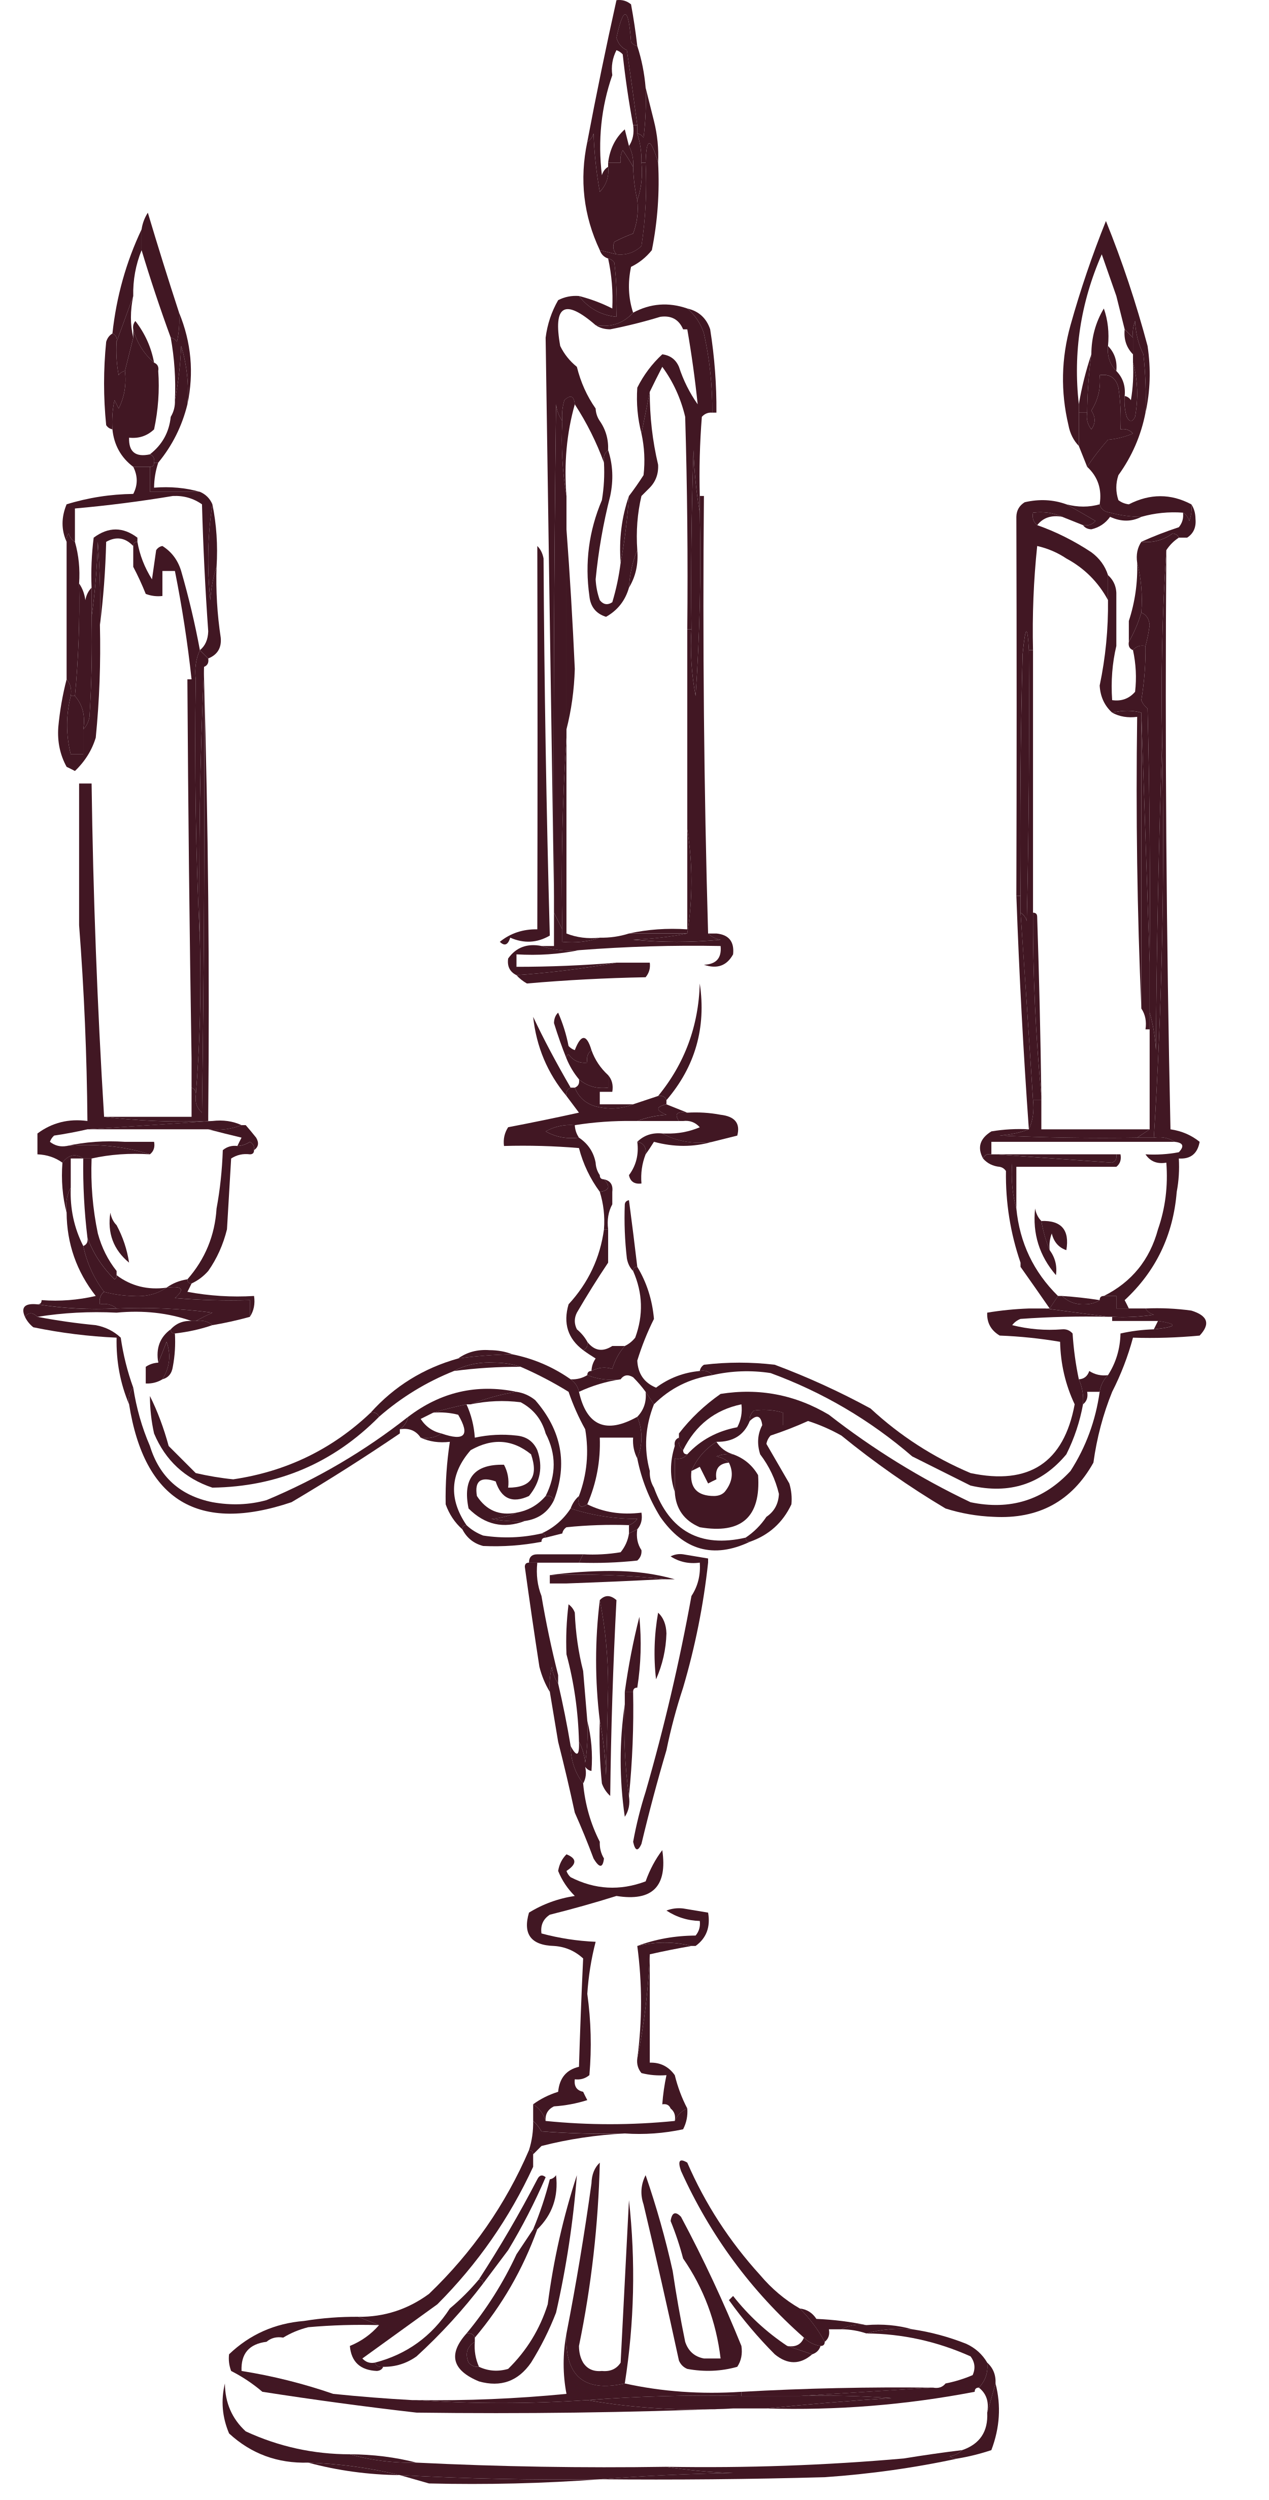 <?xml version="1.0" encoding="UTF-8"?> <svg xmlns="http://www.w3.org/2000/svg" width="66" height="130" viewBox="0 0 66 130" fill="none"><path fill-rule="evenodd" clip-rule="evenodd" d="M33.145 2.393C33.011 2.369 32.903 2.297 32.82 2.176C32.688 0.343 32.434 0.269 32.062 1.959C32.142 2.265 32.322 2.481 32.603 2.609C32.794 3.909 32.974 5.209 33.145 6.509C33.074 6.509 33 6.509 32.928 6.509C32.701 5.291 32.521 4.063 32.387 2.826C32.298 2.726 32.19 2.655 32.062 2.609C31.852 3.021 31.78 3.454 31.845 3.909C31.267 5.571 31.087 7.304 31.304 9.109C31.364 8.909 31.473 8.766 31.628 8.675C31.683 9.18 31.54 9.614 31.195 9.975C31.015 8.972 30.907 7.96 30.87 6.942C30.81 7.142 30.701 7.285 30.545 7.376C31.011 4.912 31.516 2.458 32.062 0.009C32.348 -0.027 32.601 0.044 32.82 0.226C32.952 0.947 33.061 1.669 33.145 2.393Z" fill="#411723"></path><path fill-rule="evenodd" clip-rule="evenodd" d="M33.145 2.391C33.373 3.091 33.516 3.813 33.578 4.558C33.615 5.427 33.578 6.293 33.47 7.158C33.388 7.036 33.279 6.965 33.145 6.941C33.145 6.796 33.145 6.653 33.145 6.508C32.974 5.208 32.794 3.908 32.603 2.608C32.322 2.48 32.142 2.264 32.062 1.958C32.434 0.268 32.688 0.342 32.82 2.175C32.902 2.296 33.011 2.368 33.145 2.391Z" fill="#411723"></path><path fill-rule="evenodd" clip-rule="evenodd" d="M33.578 4.559C33.724 5.137 33.867 5.713 34.012 6.292C34.189 6.998 34.263 7.722 34.228 8.458C33.832 7.115 33.615 7.115 33.578 8.458C33.507 8.458 33.433 8.458 33.362 8.458C33.373 7.938 33.301 7.431 33.145 6.942C33.279 6.966 33.388 7.037 33.47 7.158C33.578 6.294 33.615 5.427 33.578 4.559Z" fill="#411723"></path><path fill-rule="evenodd" clip-rule="evenodd" d="M32.495 6.726C32.566 7.014 32.64 7.304 32.712 7.592C32.885 7.926 32.956 8.288 32.928 8.675C32.77 8.392 32.588 8.103 32.387 7.809C32.283 8.015 32.246 8.231 32.278 8.459C32.062 8.459 31.845 8.459 31.628 8.459C31.717 7.744 32.005 7.165 32.495 6.726Z" fill="#411723"></path><path fill-rule="evenodd" clip-rule="evenodd" d="M32.929 6.51C33 6.51 33.074 6.51 33.145 6.51C33.145 6.655 33.145 6.798 33.145 6.943C33.301 7.433 33.373 7.94 33.362 8.46C33.429 9.155 33.358 9.805 33.145 10.409C33.017 9.84 32.946 9.263 32.929 8.676C32.957 8.288 32.885 7.927 32.712 7.593C32.918 7.285 32.989 6.924 32.929 6.51Z" fill="#411723"></path><path fill-rule="evenodd" clip-rule="evenodd" d="M31.628 8.676C31.628 8.604 31.628 8.53 31.628 8.459C31.845 8.459 32.062 8.459 32.278 8.459C32.246 8.231 32.283 8.015 32.386 7.809C32.588 8.104 32.77 8.392 32.928 8.676C32.946 9.263 33.017 9.839 33.145 10.409C33.212 11.005 33.141 11.581 32.928 12.142C32.59 12.265 32.265 12.411 31.953 12.575C31.851 12.809 31.888 13.026 32.062 13.225C31.773 13.154 31.483 13.08 31.195 13.009C30.348 11.215 30.131 9.336 30.545 7.376C30.701 7.285 30.809 7.142 30.87 6.942C30.907 7.961 31.015 8.972 31.195 9.976C31.539 9.614 31.682 9.18 31.628 8.676Z" fill="#411723"></path><path fill-rule="evenodd" clip-rule="evenodd" d="M33.362 8.46C33.434 8.46 33.507 8.46 33.579 8.46C33.65 9.912 33.579 11.357 33.362 12.793C33 13.137 32.567 13.28 32.062 13.226C31.889 13.027 31.852 12.81 31.954 12.576C32.266 12.412 32.591 12.267 32.929 12.143C33.141 11.582 33.213 11.006 33.145 10.41C33.358 9.805 33.429 9.155 33.362 8.46Z" fill="#411723"></path><path fill-rule="evenodd" clip-rule="evenodd" d="M9.313 16.258C9.348 16.77 9.313 17.274 9.205 17.775C9.123 17.654 9.014 17.582 8.88 17.558C8.319 16.022 7.814 14.505 7.364 13.008C7.364 12.647 7.364 12.287 7.364 11.925C7.409 11.618 7.517 11.327 7.689 11.059C8.208 12.8 8.75 14.534 9.313 16.258Z" fill="#411723"></path><path fill-rule="evenodd" clip-rule="evenodd" d="M7.364 11.926C7.364 12.288 7.364 12.647 7.364 13.009C7.056 13.77 6.911 14.565 6.93 15.392C6.642 16.187 6.352 16.98 6.064 17.775C6.101 17.561 6.029 17.416 5.847 17.342C6.053 15.429 6.56 13.622 7.364 11.926Z" fill="#411723"></path><path fill-rule="evenodd" clip-rule="evenodd" d="M34.228 8.459C34.31 9.995 34.202 11.511 33.903 13.008C33.604 13.379 33.245 13.669 32.82 13.875C32.644 14.711 32.681 15.504 32.928 16.258C32.419 16.817 31.769 17.034 30.978 16.908C29.366 15.508 28.753 15.87 29.137 17.991C29.343 18.416 29.633 18.776 30.003 19.075C30.201 19.874 30.526 20.598 30.978 21.241C30.991 21.482 31.063 21.698 31.195 21.891C31.505 22.337 31.65 22.842 31.628 23.407C31.433 23.561 31.36 23.778 31.412 24.058C31.028 23.002 30.523 21.991 29.895 21.024C29.85 20.58 29.67 20.509 29.354 20.808C29.247 21.161 29.21 21.523 29.245 21.891C29.074 21.651 28.966 21.362 28.92 21.024C28.812 29.545 28.775 38.068 28.812 46.589C28.665 36.946 28.519 27.268 28.378 17.558C28.467 16.858 28.684 16.208 29.029 15.608C29.362 15.435 29.724 15.363 30.112 15.391C30.608 16.033 31.258 16.392 32.062 16.475C32.098 15.532 32.062 14.594 31.953 13.658C31.871 13.537 31.763 13.465 31.628 13.442C31.412 13.37 31.267 13.225 31.195 13.008C31.483 13.08 31.773 13.153 32.062 13.225C32.566 13.279 33 13.136 33.361 12.792C33.578 11.355 33.65 9.91 33.578 8.459C33.615 7.115 33.832 7.115 34.228 8.459Z" fill="#411723"></path><path fill-rule="evenodd" clip-rule="evenodd" d="M31.628 13.441C31.763 13.465 31.871 13.537 31.953 13.658C32.062 14.594 32.098 15.532 32.062 16.474C31.258 16.392 30.608 16.033 30.112 15.391C30.723 15.547 31.301 15.764 31.845 16.041C31.886 15.159 31.815 14.293 31.628 13.441Z" fill="#411723"></path><path fill-rule="evenodd" clip-rule="evenodd" d="M59.577 21.457C59.614 20.443 59.577 19.431 59.468 18.424C59.204 17.891 59.061 17.313 59.035 16.691C58.929 16.97 58.892 17.261 58.927 17.557C58.782 17.412 58.639 17.269 58.493 17.124C58.348 16.546 58.205 15.969 58.06 15.391C57.809 14.674 57.555 13.95 57.302 13.224C56.201 15.74 55.805 18.34 56.11 21.024C56.11 21.169 56.11 21.312 56.11 21.457C56.11 22.036 56.11 22.612 56.11 23.19C55.831 22.9 55.649 22.538 55.569 22.107C55.157 20.365 55.194 18.632 55.677 16.907C56.19 15.075 56.803 13.27 57.519 11.491C58.372 13.601 59.093 15.768 59.685 17.991C59.863 19.187 59.826 20.341 59.577 21.457Z" fill="#411723"></path><path fill-rule="evenodd" clip-rule="evenodd" d="M6.93 15.392C6.77 16.154 6.77 16.876 6.93 17.558C6.785 18.137 6.642 18.713 6.497 19.291C6.363 19.315 6.254 19.387 6.172 19.508C6.064 18.934 6.029 18.358 6.064 17.775C6.352 16.98 6.642 16.187 6.93 15.392Z" fill="#411723"></path><path fill-rule="evenodd" clip-rule="evenodd" d="M9.313 16.257C9.95 17.802 10.093 19.39 9.747 21.023C9.829 19.983 9.721 18.974 9.422 17.99C9.383 18.969 9.274 19.907 9.097 20.806C9.147 19.71 9.073 18.627 8.88 17.557C9.014 17.581 9.123 17.652 9.205 17.773C9.313 17.273 9.348 16.768 9.313 16.257Z" fill="#411723"></path><path fill-rule="evenodd" clip-rule="evenodd" d="M35.745 16.041C36.34 16.177 36.739 16.539 36.936 17.124C37.164 18.561 37.272 20.004 37.261 21.457C37.19 21.457 37.116 21.457 37.044 21.457C37.057 20.069 36.912 18.697 36.611 17.341C36.447 16.825 36.156 16.392 35.745 16.041Z" fill="#411723"></path><path fill-rule="evenodd" clip-rule="evenodd" d="M8.013 18.858C7.48 18.394 7.119 17.818 6.93 17.125C6.902 16.964 6.939 16.819 7.039 16.691C7.541 17.337 7.866 18.058 8.013 18.858Z" fill="#411723"></path><path fill-rule="evenodd" clip-rule="evenodd" d="M35.745 16.041C36.157 16.392 36.447 16.825 36.611 17.341C36.913 18.697 37.058 20.069 37.045 21.457C36.828 21.438 36.648 21.512 36.503 21.674C36.395 23.043 36.358 24.417 36.395 25.79C36.395 26.079 36.395 26.369 36.395 26.657C36.215 25.613 36.107 24.529 36.07 23.407C35.962 26.512 35.925 29.616 35.962 32.723C35.89 32.723 35.816 32.723 35.745 32.723C35.782 29.04 35.745 25.357 35.636 21.674C35.407 20.712 35.01 19.846 34.445 19.074C34.217 19.514 34.001 19.947 33.795 20.374C33.65 21.096 33.507 21.819 33.362 22.541C33.162 21.769 33.089 20.974 33.145 20.157C33.474 19.499 33.908 18.92 34.445 18.424C34.861 18.478 35.149 18.695 35.312 19.074C35.541 19.778 35.866 20.428 36.286 21.024C36.148 19.705 35.968 18.405 35.745 17.124C35.673 17.124 35.6 17.124 35.528 17.124C35.309 16.609 34.911 16.392 34.337 16.474C33.485 16.734 32.619 16.951 31.737 17.124C31.438 17.122 31.184 17.049 30.979 16.908C31.769 17.033 32.419 16.817 32.928 16.258C33.828 15.775 34.768 15.703 35.745 16.041Z" fill="#411723"></path><path fill-rule="evenodd" clip-rule="evenodd" d="M5.847 17.341C6.029 17.415 6.1 17.56 6.063 17.774C6.029 18.357 6.063 18.933 6.172 19.507C6.254 19.386 6.362 19.314 6.497 19.291C6.581 19.988 6.473 20.638 6.172 21.241C6.1 21.095 6.026 20.952 5.955 20.807C5.847 21.308 5.812 21.812 5.847 22.324C5.712 22.3 5.604 22.229 5.522 22.107C5.376 20.662 5.376 19.219 5.522 17.774C5.582 17.575 5.691 17.432 5.847 17.341Z" fill="#411723"></path><path fill-rule="evenodd" clip-rule="evenodd" d="M56.76 18.425C56.624 19.43 56.552 20.442 56.543 21.458C56.398 21.458 56.255 21.458 56.11 21.458C56.11 21.313 56.11 21.17 56.11 21.025C56.257 20.143 56.474 19.276 56.76 18.425Z" fill="#411723"></path><path fill-rule="evenodd" clip-rule="evenodd" d="M29.895 21.023C29.471 22.522 29.326 24.112 29.462 25.789C29.247 24.53 29.176 23.23 29.245 21.889C29.211 21.521 29.247 21.159 29.354 20.806C29.67 20.507 29.85 20.578 29.895 21.023Z" fill="#411723"></path><path fill-rule="evenodd" clip-rule="evenodd" d="M6.931 17.125C7.119 17.818 7.481 18.395 8.014 18.858C8.196 18.932 8.267 19.077 8.23 19.291C8.302 20.312 8.228 21.324 8.014 22.325C7.652 22.669 7.219 22.812 6.714 22.758C6.688 23.497 7.05 23.785 7.797 23.625C7.979 23.698 8.051 23.843 8.014 24.058C8.014 24.203 7.942 24.274 7.797 24.274C7.509 24.274 7.219 24.274 6.931 24.274C6.291 23.791 5.93 23.141 5.847 22.325C5.813 21.813 5.847 21.308 5.956 20.808C6.027 20.953 6.101 21.096 6.172 21.241C6.473 20.639 6.582 19.989 6.497 19.291C6.642 18.713 6.785 18.137 6.931 17.558C6.931 17.413 6.931 17.27 6.931 17.125Z" fill="#411723"></path><path fill-rule="evenodd" clip-rule="evenodd" d="M9.747 21.024C9.469 22.155 8.964 23.167 8.23 24.057C8.159 24.057 8.085 24.057 8.013 24.057C8.05 23.843 7.979 23.698 7.797 23.624C8.434 23.13 8.796 22.48 8.88 21.674C9.038 21.412 9.112 21.124 9.097 20.808C9.274 19.909 9.383 18.971 9.422 17.991C9.721 18.975 9.829 19.984 9.747 21.024Z" fill="#411723"></path><path fill-rule="evenodd" clip-rule="evenodd" d="M56.543 24.275C56.398 23.913 56.255 23.553 56.11 23.192C56.11 22.613 56.11 22.037 56.11 21.459C56.255 21.459 56.398 21.459 56.543 21.459C56.487 21.779 56.559 22.067 56.76 22.325C56.987 22.017 56.987 21.692 56.76 21.35C57.117 20.787 57.26 20.174 57.193 19.509C57.715 19.431 58.04 19.647 58.168 20.159C58.276 20.878 58.313 21.599 58.276 22.325C58.532 22.277 58.749 22.349 58.926 22.542C58.511 22.717 58.077 22.826 57.627 22.867C57.217 23.328 56.857 23.798 56.543 24.275Z" fill="#411723"></path><path fill-rule="evenodd" clip-rule="evenodd" d="M57.41 16.041C57.622 16.645 57.694 17.295 57.627 17.991C57.575 18.511 57.72 18.944 58.06 19.291C58.4 19.637 58.545 20.071 58.493 20.591C58.458 20.959 58.495 21.321 58.601 21.674C58.747 21.962 58.89 21.962 59.035 21.674C59.21 20.695 59.176 19.757 58.926 18.858C58.926 18.712 58.926 18.569 58.926 18.424C58.926 18.136 58.926 17.846 58.926 17.558C58.892 17.261 58.929 16.97 59.035 16.691C59.061 17.313 59.204 17.891 59.468 18.424C59.576 19.432 59.613 20.443 59.576 21.457C59.347 22.638 58.879 23.721 58.168 24.707C58.023 25.14 58.023 25.574 58.168 26.007C58.324 26.128 58.506 26.2 58.71 26.224C59.812 25.66 60.896 25.66 61.959 26.224C61.994 26.52 61.957 26.811 61.851 27.09C61.791 26.891 61.682 26.748 61.526 26.657C60.781 26.603 60.059 26.676 59.36 26.874C58.809 26.871 58.268 26.8 57.735 26.657C57.436 26.618 57.256 26.473 57.193 26.224C57.319 25.442 57.102 24.792 56.543 24.274C56.857 23.797 57.217 23.327 57.627 22.866C58.077 22.824 58.51 22.716 58.926 22.541C58.749 22.348 58.532 22.276 58.276 22.324C58.313 21.598 58.276 20.877 58.168 20.157C58.04 19.646 57.715 19.429 57.193 19.507C57.26 20.173 57.117 20.786 56.76 21.349C56.987 21.691 56.987 22.016 56.76 22.324C56.558 22.066 56.487 21.778 56.543 21.457C56.552 20.441 56.623 19.429 56.76 18.424C56.764 17.551 56.981 16.756 57.41 16.041Z" fill="#411723"></path><path fill-rule="evenodd" clip-rule="evenodd" d="M57.626 23.189C58.415 23.224 58.486 23.475 57.843 23.948C57.637 24.052 57.421 24.089 57.193 24.056C57.2 23.688 57.343 23.4 57.626 23.189Z" fill="#411723"></path><path fill-rule="evenodd" clip-rule="evenodd" d="M58.926 18.858C59.176 19.758 59.21 20.696 59.035 21.675C58.89 21.963 58.747 21.963 58.602 21.675C58.495 21.322 58.459 20.96 58.493 20.592C58.628 20.615 58.736 20.687 58.818 20.808C58.926 20.163 58.961 19.513 58.926 18.858Z" fill="#411723"></path><path fill-rule="evenodd" clip-rule="evenodd" d="M57.627 17.991C57.967 18.338 58.112 18.771 58.06 19.291C57.72 18.945 57.575 18.511 57.627 17.991Z" fill="#411723"></path><path fill-rule="evenodd" clip-rule="evenodd" d="M58.493 17.125C58.638 17.27 58.781 17.413 58.926 17.558C58.926 17.846 58.926 18.137 58.926 18.425C58.586 18.078 58.441 17.645 58.493 17.125Z" fill="#411723"></path><path fill-rule="evenodd" clip-rule="evenodd" d="M8.013 24.058C8.085 24.058 8.159 24.058 8.23 24.058C8.089 24.478 8.018 24.911 8.013 25.358C8.852 25.29 9.647 25.362 10.397 25.574C9.53 25.574 8.663 25.574 7.797 25.574C7.797 25.141 7.797 24.708 7.797 24.274C7.942 24.274 8.013 24.203 8.013 24.058Z" fill="#411723"></path><path fill-rule="evenodd" clip-rule="evenodd" d="M6.93 24.273C7.218 24.273 7.509 24.273 7.797 24.273C7.797 24.707 7.797 25.14 7.797 25.573C8.663 25.573 9.53 25.573 10.397 25.573C10.7 25.703 10.917 25.92 11.047 26.223C10.795 27.846 10.761 29.508 10.938 31.206C10.977 30.587 11.086 30.008 11.263 29.473C11.222 30.71 11.296 31.939 11.48 33.156C11.53 33.683 11.313 34.044 10.83 34.239C10.685 34.094 10.542 33.951 10.397 33.806C10.67 33.587 10.815 33.262 10.83 32.831C10.674 30.632 10.566 28.429 10.505 26.223C10.054 25.907 9.55 25.764 8.988 25.79C7.299 26.072 5.6 26.288 3.897 26.44C3.897 27.018 3.897 27.595 3.897 28.173C3.741 28.082 3.632 27.939 3.572 27.74C3.472 27.868 3.435 28.013 3.464 28.173C3.182 27.553 3.182 26.904 3.464 26.223C4.587 25.877 5.743 25.697 6.93 25.682C7.171 25.222 7.171 24.752 6.93 24.273Z" fill="#411723"></path><path fill-rule="evenodd" clip-rule="evenodd" d="M11.047 26.223C11.261 27.265 11.333 28.348 11.264 29.472C11.086 30.008 10.978 30.586 10.939 31.206C10.761 29.507 10.796 27.845 11.047 26.223Z" fill="#411723"></path><path fill-rule="evenodd" clip-rule="evenodd" d="M55.46 26.223C56.06 26.381 56.636 26.381 57.193 26.223C57.256 26.472 57.436 26.617 57.735 26.656C58.268 26.799 58.809 26.87 59.36 26.873C58.851 27.137 58.309 27.137 57.735 26.873C57.492 27.213 57.167 27.429 56.76 27.523C56.56 27.514 56.418 27.44 56.327 27.306C56.582 27.354 56.799 27.282 56.977 27.089C56.459 26.782 55.954 26.494 55.46 26.223Z" fill="#411723"></path><path fill-rule="evenodd" clip-rule="evenodd" d="M7.147 27.958C7.147 28.029 7.147 28.103 7.147 28.174C7.001 28.174 6.93 28.246 6.93 28.391C6.514 27.953 6.044 27.88 5.522 28.174C5.485 29.658 5.377 31.101 5.197 32.507C5.233 31.062 5.197 29.617 5.088 28.174C5.051 29.513 4.943 30.813 4.763 32.074C4.763 31.569 4.763 31.062 4.763 30.557C4.727 29.689 4.764 28.822 4.872 27.958C5.637 27.388 6.395 27.388 7.147 27.958Z" fill="#411723"></path><path fill-rule="evenodd" clip-rule="evenodd" d="M61.96 26.223C62.101 26.428 62.174 26.682 62.177 26.981C62.218 27.416 62.075 27.741 61.743 27.956C61.598 27.956 61.455 27.956 61.31 27.956C61.258 27.826 61.15 27.754 60.985 27.739C60.506 28.088 59.965 28.233 59.36 28.172C59.978 27.891 60.627 27.64 61.31 27.414C61.492 27.195 61.563 26.942 61.527 26.656C61.683 26.747 61.791 26.89 61.852 27.089C61.958 26.81 61.995 26.52 61.96 26.223Z" fill="#411723"></path><path fill-rule="evenodd" clip-rule="evenodd" d="M55.46 26.223C55.954 26.494 56.459 26.782 56.977 27.09C56.799 27.282 56.582 27.354 56.327 27.306C55.965 27.161 55.605 27.018 55.243 26.873C54.786 26.663 54.282 26.591 53.727 26.656C53.675 26.936 53.748 27.153 53.944 27.306C54.923 27.651 55.861 28.121 56.76 28.715C57.185 29.029 57.475 29.425 57.627 29.906C57.627 30.34 57.627 30.773 57.627 31.206C57.12 30.266 56.398 29.544 55.46 29.04C55.005 28.734 54.498 28.517 53.944 28.39C53.755 30.188 53.684 31.992 53.727 33.806C53.655 33.806 53.582 33.806 53.51 33.806C53.439 32.441 53.33 32.513 53.185 34.023C53.077 38.21 53.04 42.398 53.077 46.588C53.005 46.588 52.932 46.588 52.86 46.588C52.88 40.009 52.88 33.435 52.86 26.873C52.867 26.542 53.012 26.288 53.294 26.115C54.058 25.939 54.78 25.976 55.46 26.223Z" fill="#411723"></path><path fill-rule="evenodd" clip-rule="evenodd" d="M55.244 26.874C54.685 26.772 54.252 26.915 53.944 27.307C53.749 27.153 53.675 26.936 53.727 26.657C54.282 26.592 54.787 26.663 55.244 26.874Z" fill="#411723"></path><path fill-rule="evenodd" clip-rule="evenodd" d="M7.147 28.174C7.264 28.856 7.517 29.506 7.905 30.124C7.977 29.619 8.05 29.112 8.122 28.607C8.204 28.486 8.312 28.414 8.447 28.39C8.926 28.692 9.251 29.125 9.422 29.69C9.816 31.055 10.141 32.427 10.397 33.807C10.186 34.264 10.115 34.769 10.18 35.323C10.108 35.323 10.035 35.323 9.963 35.323C9.76 33.434 9.469 31.556 9.097 29.69C8.88 29.69 8.663 29.69 8.447 29.69C8.447 30.124 8.447 30.557 8.447 30.99C8.15 31.025 7.86 30.988 7.58 30.882C7.381 30.386 7.164 29.916 6.93 29.474C6.93 29.112 6.93 28.752 6.93 28.39C6.93 28.245 7.002 28.174 7.147 28.174Z" fill="#411723"></path><path fill-rule="evenodd" clip-rule="evenodd" d="M3.897 28.174C4.095 28.873 4.167 29.595 4.114 30.34C4.153 32.296 4.081 34.246 3.897 36.19C3.825 36.19 3.753 36.19 3.68 36.19C3.739 35.843 3.666 35.555 3.464 35.323C3.464 32.94 3.464 30.557 3.464 28.174C3.435 28.013 3.472 27.868 3.572 27.74C3.632 27.94 3.741 28.082 3.897 28.174Z" fill="#411723"></path><path fill-rule="evenodd" clip-rule="evenodd" d="M33.795 20.374C33.789 21.654 33.934 22.918 34.228 24.165C34.252 24.638 34.107 25.034 33.795 25.357C33.65 25.502 33.507 25.645 33.362 25.79C33.15 26.685 33.076 27.625 33.145 28.607C32.894 29.207 32.751 29.857 32.712 30.557C32.521 31.226 32.125 31.733 31.52 32.073C30.996 31.909 30.706 31.547 30.654 30.99C30.409 29.265 30.626 27.606 31.304 26.007C31.412 25.361 31.447 24.711 31.412 24.057C31.36 23.778 31.434 23.561 31.629 23.407C31.876 24.161 31.913 24.954 31.737 25.79C31.373 27.214 31.122 28.657 30.979 30.123C30.998 30.498 31.07 30.858 31.195 31.207C31.382 31.441 31.598 31.477 31.845 31.315C32.047 30.645 32.192 29.961 32.279 29.257C32.487 28.139 32.632 26.984 32.712 25.79C32.97 25.454 33.223 25.093 33.47 24.707C33.555 23.981 33.518 23.26 33.362 22.541C33.507 21.819 33.65 21.096 33.795 20.374Z" fill="#411723"></path><path fill-rule="evenodd" clip-rule="evenodd" d="M36.395 26.657C36.467 29.837 36.395 33.016 36.178 36.19C35.964 35.044 35.89 33.887 35.962 32.723C35.925 29.616 35.962 26.512 36.07 23.407C36.107 24.529 36.215 25.613 36.395 26.657Z" fill="#411723"></path><path fill-rule="evenodd" clip-rule="evenodd" d="M29.462 27.524C29.64 29.908 29.785 32.328 29.895 34.782C29.863 35.876 29.718 36.923 29.462 37.924C29.462 34.457 29.462 30.991 29.462 27.524Z" fill="#411723"></path><path fill-rule="evenodd" clip-rule="evenodd" d="M4.114 30.341C4.285 30.581 4.393 30.869 4.439 31.207C4.489 30.939 4.597 30.722 4.764 30.558C4.764 31.062 4.764 31.569 4.764 32.074C4.8 33.809 4.764 35.543 4.655 37.274C4.605 37.542 4.497 37.759 4.331 37.924C4.447 37.23 4.302 36.654 3.897 36.19C4.081 34.247 4.153 32.297 4.114 30.341Z" fill="#411723"></path><path fill-rule="evenodd" clip-rule="evenodd" d="M59.143 29.256C59.355 30.079 59.429 30.946 59.36 31.856C59.195 32.402 58.978 32.906 58.71 33.372C58.71 33.01 58.71 32.651 58.71 32.289C59.03 31.312 59.175 30.3 59.143 29.256Z" fill="#411723"></path><path fill-rule="evenodd" clip-rule="evenodd" d="M59.36 31.857C59.618 31.959 59.763 32.176 59.793 32.507C59.743 32.878 59.672 33.237 59.576 33.591C59.297 33.539 59.08 33.612 58.926 33.807C58.745 33.734 58.673 33.589 58.71 33.374C58.978 32.908 59.195 32.403 59.36 31.857Z" fill="#411723"></path><path fill-rule="evenodd" clip-rule="evenodd" d="M29.246 21.89C29.176 23.231 29.248 24.531 29.462 25.79C29.462 26.368 29.462 26.945 29.462 27.523C29.462 30.989 29.462 34.456 29.462 37.922C29.462 38.067 29.462 38.21 29.462 38.355C29.246 41.64 29.174 44.961 29.246 48.322C29.101 48.033 28.958 47.743 28.812 47.455C28.812 47.167 28.812 46.876 28.812 46.588C28.776 38.067 28.812 29.544 28.921 21.023C28.966 21.361 29.075 21.65 29.246 21.89Z" fill="#411723"></path><path fill-rule="evenodd" clip-rule="evenodd" d="M57.626 29.906C57.936 30.184 58.081 30.545 58.06 30.989C58.06 31.856 58.06 32.723 58.06 33.589C57.847 34.484 57.774 35.424 57.843 36.406C58.324 36.475 58.722 36.332 59.035 35.972C59.119 35.247 59.082 34.525 58.926 33.806C59.08 33.611 59.297 33.537 59.576 33.589C59.589 34.514 59.516 35.455 59.359 36.406C59.427 36.581 59.535 36.724 59.684 36.839C59.793 41.244 59.83 45.648 59.793 50.055C59.648 45.722 59.505 41.389 59.359 37.056C58.898 36.926 58.393 36.926 57.843 37.056C57.444 36.696 57.228 36.226 57.193 35.648C57.501 34.183 57.644 32.701 57.626 31.206C57.626 30.773 57.626 30.34 57.626 29.906Z" fill="#411723"></path><path fill-rule="evenodd" clip-rule="evenodd" d="M33.145 28.607C33.206 29.329 33.063 29.979 32.712 30.557C32.751 29.858 32.894 29.207 33.145 28.607Z" fill="#411723"></path><path fill-rule="evenodd" clip-rule="evenodd" d="M32.712 25.79C32.632 26.984 32.487 28.139 32.279 29.256C32.186 28.041 32.331 26.884 32.712 25.79Z" fill="#411723"></path><path fill-rule="evenodd" clip-rule="evenodd" d="M36.395 25.79C36.466 25.79 36.54 25.79 36.611 25.79C36.54 33.41 36.611 40.992 36.828 48.538C36.993 48.705 37.209 48.814 37.478 48.863C35.962 49.008 34.445 49.008 32.928 48.863C33.908 48.824 34.846 48.716 35.745 48.538C36.033 46.734 36.033 44.927 35.745 43.122C35.745 39.656 35.745 36.189 35.745 32.723C35.816 32.723 35.89 32.723 35.962 32.723C35.89 33.886 35.964 35.043 36.178 36.189C36.395 33.015 36.466 29.837 36.395 26.657C36.395 26.369 36.395 26.078 36.395 25.79Z" fill="#411723"></path><path fill-rule="evenodd" clip-rule="evenodd" d="M5.197 32.507C5.244 34.463 5.172 36.413 4.98 38.356C4.781 39.011 4.42 39.589 3.897 40.09C3.749 40.012 3.605 39.938 3.464 39.873C3.123 39.253 2.979 38.567 3.031 37.815C3.11 36.963 3.254 36.134 3.464 35.323C3.666 35.555 3.739 35.843 3.68 36.19C3.426 37.195 3.426 38.207 3.68 39.223C3.897 39.223 4.114 39.223 4.33 39.223C4.33 38.79 4.33 38.356 4.33 37.923C4.497 37.758 4.605 37.542 4.655 37.273C4.764 35.542 4.8 33.809 4.764 32.074C4.943 30.813 5.051 29.513 5.089 28.174C5.197 29.617 5.233 31.062 5.197 32.507Z" fill="#411723"></path><path fill-rule="evenodd" clip-rule="evenodd" d="M3.68 36.19C3.753 36.19 3.825 36.19 3.897 36.19C4.302 36.654 4.447 37.23 4.33 37.924C4.33 38.357 4.33 38.79 4.33 39.224C4.114 39.224 3.897 39.224 3.68 39.224C3.426 38.208 3.426 37.196 3.68 36.19Z" fill="#411723"></path><path fill-rule="evenodd" clip-rule="evenodd" d="M59.36 37.058C59.505 41.391 59.648 45.724 59.793 50.057C59.793 50.923 59.793 51.79 59.793 52.657C59.793 52.945 59.793 53.235 59.793 53.523C59.722 53.523 59.648 53.523 59.577 53.523C59.637 53.109 59.566 52.748 59.36 52.44C59.36 47.312 59.36 42.186 59.36 37.058Z" fill="#411723"></path><path fill-rule="evenodd" clip-rule="evenodd" d="M10.396 33.808C10.541 33.953 10.684 34.096 10.83 34.241C10.866 34.455 10.795 34.601 10.613 34.674C10.396 39.404 10.325 44.17 10.396 48.973C10.18 44.46 10.108 39.911 10.18 35.324C10.115 34.77 10.186 34.265 10.396 33.808Z" fill="#411723"></path><path fill-rule="evenodd" clip-rule="evenodd" d="M9.747 35.323C9.818 35.323 9.892 35.323 9.963 35.323C10.035 35.323 10.109 35.323 10.18 35.323C10.109 39.91 10.18 44.459 10.397 48.972C10.468 51.683 10.397 54.354 10.18 56.988C10.217 56.774 10.146 56.629 9.963 56.555C9.963 56.05 9.963 55.543 9.963 55.038C9.857 48.539 9.786 42.039 9.747 35.54C9.747 35.468 9.747 35.395 9.747 35.323Z" fill="#411723"></path><path fill-rule="evenodd" clip-rule="evenodd" d="M53.511 33.806C53.547 38.501 53.511 43.196 53.402 47.889C53.342 47.69 53.233 47.547 53.077 47.456C53.077 47.167 53.077 46.877 53.077 46.589C53.041 42.399 53.077 38.211 53.186 34.023C53.331 32.513 53.439 32.442 53.511 33.806Z" fill="#411723"></path><path fill-rule="evenodd" clip-rule="evenodd" d="M29.461 38.357C29.461 41.102 29.461 43.845 29.461 46.59C29.461 47.24 29.461 47.89 29.461 48.54C29.992 48.75 30.569 48.824 31.195 48.757C30.59 48.969 29.94 49.041 29.245 48.973C29.245 48.757 29.245 48.54 29.245 48.323C29.173 44.963 29.245 41.642 29.461 38.357Z" fill="#411723"></path><path fill-rule="evenodd" clip-rule="evenodd" d="M35.745 43.123C36.033 44.928 36.033 46.735 35.745 48.539C34.733 48.539 33.723 48.539 32.712 48.539C33.68 48.325 34.692 48.253 35.745 48.323C35.745 46.59 35.745 44.856 35.745 43.123Z" fill="#411723"></path><path fill-rule="evenodd" clip-rule="evenodd" d="M61.31 27.957C61.052 28.124 60.835 28.34 60.66 28.607C60.443 31.891 60.371 35.212 60.443 38.573C60.263 43.881 60.155 49.223 60.118 54.605C60.079 53.914 59.971 53.264 59.793 52.655C59.793 51.788 59.793 50.922 59.793 50.055C59.83 45.649 59.793 41.244 59.685 36.84C59.535 36.725 59.427 36.582 59.36 36.406C59.516 35.455 59.589 34.515 59.576 33.59C59.672 33.237 59.743 32.877 59.793 32.507C59.763 32.175 59.617 31.958 59.36 31.857C59.429 30.947 59.355 30.08 59.143 29.257C59.082 28.843 59.154 28.481 59.36 28.174C59.964 28.234 60.506 28.089 60.985 27.74C61.149 27.755 61.258 27.827 61.31 27.957Z" fill="#411723"></path><path fill-rule="evenodd" clip-rule="evenodd" d="M28.812 47.457C28.957 47.745 29.101 48.035 29.246 48.324C29.246 48.54 29.246 48.757 29.246 48.974C29.941 49.041 30.591 48.969 31.195 48.757C31.715 48.768 32.222 48.696 32.712 48.54C33.724 48.54 34.733 48.54 35.745 48.54C34.846 48.718 33.908 48.826 32.929 48.865C34.445 49.01 35.962 49.01 37.478 48.865C37.21 48.815 36.993 48.707 36.828 48.54C36.974 48.54 37.117 48.54 37.262 48.54C37.907 48.603 38.198 48.963 38.128 49.623C37.801 50.219 37.296 50.399 36.612 50.165C37.251 50.141 37.539 49.816 37.478 49.19C35.017 49.143 32.562 49.216 30.112 49.407C29.417 49.474 28.767 49.403 28.162 49.19C28.379 49.19 28.596 49.19 28.812 49.19C28.812 48.612 28.812 48.035 28.812 47.457Z" fill="#411723"></path><path fill-rule="evenodd" clip-rule="evenodd" d="M28.162 49.189C28.767 49.401 29.416 49.473 30.112 49.406C29.07 49.62 27.987 49.692 26.862 49.623C26.862 49.839 26.862 50.056 26.862 50.272C28.6 50.272 30.333 50.201 32.062 50.056C30.339 50.368 28.606 50.584 26.862 50.706C26.515 50.535 26.37 50.246 26.429 49.839C26.838 49.261 27.417 49.044 28.162 49.189Z" fill="#411723"></path><path fill-rule="evenodd" clip-rule="evenodd" d="M59.36 37.057C59.36 42.186 59.36 47.312 59.36 52.44C59.143 47.422 59.072 42.368 59.143 37.274C58.658 37.337 58.225 37.265 57.843 37.057C58.394 36.928 58.898 36.928 59.36 37.057Z" fill="#411723"></path><path fill-rule="evenodd" clip-rule="evenodd" d="M10.613 34.675C10.613 34.892 10.613 35.108 10.613 35.325C10.65 42.836 10.613 50.345 10.505 57.856C10.247 57.627 10.139 57.337 10.18 56.99C10.397 54.355 10.468 51.684 10.397 48.974C10.325 44.171 10.397 39.404 10.613 34.675Z" fill="#411723"></path><path fill-rule="evenodd" clip-rule="evenodd" d="M10.613 35.323C10.83 42.869 10.902 50.452 10.83 58.072C10.83 58.143 10.83 58.217 10.83 58.288C8.984 58.36 7.179 58.286 5.414 58.072C5.702 58.072 5.992 58.072 6.28 58.072C7.509 58.072 8.735 58.072 9.963 58.072C9.963 57.567 9.963 57.06 9.963 56.555C10.145 56.629 10.217 56.774 10.18 56.988C10.139 57.335 10.247 57.625 10.505 57.855C10.613 50.344 10.65 42.834 10.613 35.323Z" fill="#411723"></path><path fill-rule="evenodd" clip-rule="evenodd" d="M32.062 50.056C32.64 50.056 33.216 50.056 33.795 50.056C33.832 50.342 33.76 50.595 33.578 50.814C31.503 50.853 29.445 50.961 27.404 51.139C27.189 51.015 27.007 50.872 26.862 50.706C28.606 50.584 30.339 50.368 32.062 50.056Z" fill="#411723"></path><path fill-rule="evenodd" clip-rule="evenodd" d="M52.861 46.59C52.932 46.59 53.006 46.59 53.077 46.59C53.077 46.878 53.077 47.168 53.077 47.456C53.305 50.704 53.521 53.954 53.727 57.206C53.792 57.76 53.721 58.265 53.51 58.722C53.222 54.682 53.006 50.639 52.861 46.59Z" fill="#411723"></path><path fill-rule="evenodd" clip-rule="evenodd" d="M53.51 33.808C53.582 33.808 53.656 33.808 53.727 33.808C53.727 38.357 53.727 42.907 53.727 47.457C53.716 50.674 53.861 53.852 54.16 56.989C54.16 57.061 54.16 57.135 54.16 57.206C54.015 57.206 53.872 57.206 53.727 57.206C53.521 53.954 53.304 50.704 53.077 47.457C53.233 47.548 53.341 47.691 53.402 47.89C53.51 43.197 53.547 38.502 53.51 33.808Z" fill="#411723"></path><path fill-rule="evenodd" clip-rule="evenodd" d="M5.414 58.072C7.179 58.287 8.984 58.361 10.83 58.289C10.901 58.289 10.975 58.289 11.046 58.289C8.88 58.434 6.713 58.577 4.547 58.722C3.978 58.852 3.4 58.961 2.814 59.047C2.715 59.136 2.642 59.244 2.597 59.372C2.855 59.574 3.143 59.645 3.464 59.589C4.998 59.452 6.443 59.598 7.797 60.022C6.744 59.953 5.732 60.024 4.764 60.239C4.619 60.239 4.475 60.239 4.33 60.239C3.928 59.964 3.567 60.037 3.247 60.456C2.876 60.187 2.442 60.042 1.947 60.022C1.947 59.66 1.947 59.301 1.947 58.939C2.707 58.373 3.574 58.157 4.547 58.289C4.519 54.89 4.375 51.495 4.114 48.106C4.114 45.652 4.114 43.195 4.114 40.74C4.33 40.74 4.547 40.74 4.764 40.74C4.843 46.557 5.06 52.333 5.414 58.072Z" fill="#411723"></path><path fill-rule="evenodd" clip-rule="evenodd" d="M29.028 52.655C29.271 53.206 29.453 53.784 29.57 54.389C29.659 54.488 29.767 54.56 29.895 54.605C30.22 53.76 30.51 53.76 30.762 54.605C30.567 54.759 30.493 54.976 30.545 55.255C30.136 55.298 29.811 55.155 29.57 54.822C29.483 54.872 29.447 54.943 29.462 55.038C29.228 54.456 29.011 53.84 28.812 53.197C28.818 52.965 28.89 52.785 29.028 52.655Z" fill="#411723"></path><path fill-rule="evenodd" clip-rule="evenodd" d="M29.679 56.555C29.497 56.629 29.425 56.774 29.462 56.988C28.472 55.803 27.896 54.43 27.729 52.872C28.266 54.014 28.916 55.24 29.679 56.555Z" fill="#411723"></path><path fill-rule="evenodd" clip-rule="evenodd" d="M30.762 54.605C30.94 55.106 31.23 55.539 31.629 55.905C31.629 56.122 31.629 56.339 31.629 56.555C31.046 56.627 30.541 56.484 30.112 56.122C29.841 55.797 29.625 55.435 29.462 55.039C29.447 54.943 29.484 54.872 29.57 54.822C29.811 55.156 30.136 55.299 30.545 55.255C30.493 54.976 30.567 54.759 30.762 54.605Z" fill="#411723"></path><path fill-rule="evenodd" clip-rule="evenodd" d="M34.661 57.206C34.588 57.024 34.443 56.952 34.228 56.989C35.608 55.306 36.332 53.356 36.395 51.14C36.735 53.436 36.158 55.46 34.661 57.206Z" fill="#411723"></path><path fill-rule="evenodd" clip-rule="evenodd" d="M60.443 38.573C60.584 45.482 60.439 52.344 60.01 59.155C59.722 59.155 59.431 59.155 59.143 59.155C59.36 59.01 59.577 58.867 59.793 58.722C59.793 56.989 59.793 55.255 59.793 53.522C59.793 53.234 59.793 52.944 59.793 52.656C59.971 53.264 60.079 53.914 60.118 54.605C60.155 49.224 60.263 43.881 60.443 38.573Z" fill="#411723"></path><path fill-rule="evenodd" clip-rule="evenodd" d="M53.726 47.457C53.872 47.457 53.943 47.529 53.943 47.674C54.045 50.778 54.118 53.883 54.16 56.99C53.861 53.853 53.716 50.674 53.726 47.457Z" fill="#411723"></path><path fill-rule="evenodd" clip-rule="evenodd" d="M31.628 55.905C31.83 56.137 31.904 56.425 31.845 56.772C31.628 56.772 31.412 56.772 31.195 56.772C31.195 56.989 31.195 57.205 31.195 57.422C31.773 57.422 32.35 57.422 32.928 57.422C32.322 57.669 31.672 57.703 30.978 57.53C30.454 57.379 30.092 57.053 29.895 56.555C30.077 56.482 30.149 56.336 30.112 56.122C30.541 56.484 31.046 56.627 31.628 56.555C31.628 56.339 31.628 56.122 31.628 55.905Z" fill="#411723"></path><path fill-rule="evenodd" clip-rule="evenodd" d="M29.678 56.555C29.75 56.555 29.823 56.555 29.895 56.555C30.092 57.053 30.454 57.378 30.978 57.53C31.671 57.703 32.321 57.668 32.928 57.421C33.361 57.276 33.794 57.133 34.228 56.988C34.442 56.951 34.587 57.023 34.661 57.205C34.661 57.276 34.661 57.35 34.661 57.421C34.096 57.551 34.096 57.731 34.661 57.963C34.111 58.004 33.606 58.112 33.145 58.288C33.073 58.288 32.999 58.288 32.928 58.288C31.91 58.275 30.898 58.346 29.895 58.505C29.355 58.461 28.85 58.569 28.378 58.83C28.907 59.126 29.483 59.235 30.111 59.154C30.586 59.473 30.874 59.906 30.978 60.454C30.991 60.695 31.062 60.911 31.195 61.104C31.195 61.249 31.266 61.321 31.411 61.321C31.764 61.689 31.693 61.906 31.195 61.971C30.69 61.286 30.328 60.528 30.111 59.696C28.814 59.588 27.514 59.551 26.212 59.588C26.166 59.233 26.238 58.907 26.428 58.613C27.659 58.377 28.887 58.125 30.111 57.855C29.89 57.562 29.674 57.272 29.461 56.988C29.425 56.773 29.496 56.628 29.678 56.555Z" fill="#411723"></path><path fill-rule="evenodd" clip-rule="evenodd" d="M34.662 57.423C35.024 57.568 35.383 57.711 35.745 57.856C35.206 57.776 35.06 57.921 35.312 58.289C34.59 58.289 33.867 58.289 33.145 58.289C33.607 58.114 34.111 58.006 34.662 57.965C34.096 57.733 34.096 57.553 34.662 57.423Z" fill="#411723"></path><path fill-rule="evenodd" clip-rule="evenodd" d="M11.046 58.288C11.601 58.223 12.106 58.294 12.563 58.505C12.032 58.715 11.456 58.788 10.829 58.721C8.735 58.721 6.642 58.721 4.547 58.721C6.713 58.576 8.88 58.433 11.046 58.288Z" fill="#411723"></path><path fill-rule="evenodd" clip-rule="evenodd" d="M12.563 58.504C12.635 58.504 12.708 58.504 12.78 58.504C12.955 58.705 13.137 58.922 13.321 59.154C13.482 59.425 13.445 59.641 13.213 59.804C13.241 59.613 13.17 59.47 12.996 59.37C12.797 59.507 12.581 59.578 12.347 59.587C12.412 59.446 12.485 59.301 12.563 59.154C11.954 59.009 11.378 58.866 10.83 58.721C11.456 58.788 12.032 58.714 12.563 58.504Z" fill="#411723"></path><path fill-rule="evenodd" clip-rule="evenodd" d="M29.895 58.504C29.908 58.745 29.98 58.962 30.112 59.154C29.483 59.234 28.907 59.126 28.378 58.829C28.851 58.569 29.356 58.461 29.895 58.504Z" fill="#411723"></path><path fill-rule="evenodd" clip-rule="evenodd" d="M53.727 57.205C53.872 57.205 54.015 57.205 54.16 57.205C54.16 57.71 54.16 58.217 54.16 58.722C56.039 58.722 57.915 58.722 59.793 58.722C59.577 58.867 59.36 59.01 59.143 59.155C56.758 59.192 54.375 59.155 51.994 59.047C52.544 59.005 53.049 58.897 53.51 58.722C53.721 58.264 53.792 57.76 53.727 57.205Z" fill="#411723"></path><path fill-rule="evenodd" clip-rule="evenodd" d="M35.745 57.856C36.328 57.822 36.904 57.856 37.478 57.965C38.224 58.051 38.514 58.413 38.345 59.048C37.907 59.156 37.474 59.265 37.045 59.373C36.077 59.501 35.21 59.356 34.445 58.94C34.517 58.94 34.59 58.94 34.662 58.94C35.262 58.957 35.84 58.849 36.395 58.615C36.165 58.357 35.875 58.248 35.528 58.29C35.457 58.29 35.383 58.29 35.312 58.29C35.06 57.921 35.206 57.776 35.745 57.856Z" fill="#411723"></path><path fill-rule="evenodd" clip-rule="evenodd" d="M53.511 58.721C53.049 58.896 52.544 59.005 51.994 59.046C54.375 59.154 56.758 59.191 59.143 59.154C59.431 59.154 59.722 59.154 60.01 59.154C60.424 59.094 60.786 59.165 61.093 59.371C57.915 59.371 54.739 59.371 51.561 59.371C51.561 59.587 51.561 59.804 51.561 60.021C51.346 59.984 51.201 60.056 51.127 60.237C50.818 59.668 50.963 59.198 51.561 58.829C52.206 58.721 52.856 58.686 53.511 58.721Z" fill="#411723"></path><path fill-rule="evenodd" clip-rule="evenodd" d="M3.464 59.589C4.432 59.374 5.444 59.303 6.497 59.372C7.002 59.372 7.509 59.372 8.014 59.372C8.066 59.652 7.992 59.868 7.797 60.022C6.443 59.598 4.999 59.452 3.464 59.589Z" fill="#411723"></path><path fill-rule="evenodd" clip-rule="evenodd" d="M34.445 58.938C35.21 59.354 36.076 59.499 37.045 59.371C36.061 59.653 35.052 59.653 34.012 59.371C33.864 59.61 33.721 59.826 33.578 60.021C33.624 59.657 33.481 59.441 33.145 59.371C33.492 59.031 33.925 58.886 34.445 58.938Z" fill="#411723"></path><path fill-rule="evenodd" clip-rule="evenodd" d="M51.777 60.022C53.872 60.022 55.965 60.022 58.06 60.022C58.097 60.236 58.025 60.381 57.843 60.455C55.822 60.31 53.798 60.167 51.777 60.022Z" fill="#411723"></path><path fill-rule="evenodd" clip-rule="evenodd" d="M33.145 59.372C33.481 59.441 33.624 59.658 33.578 60.022C33.39 60.503 33.318 61.008 33.362 61.539C32.998 61.584 32.781 61.441 32.712 61.105C33.087 60.603 33.23 60.024 33.145 59.372Z" fill="#411723"></path><path fill-rule="evenodd" clip-rule="evenodd" d="M58.06 60.022C58.131 60.022 58.205 60.022 58.276 60.022C58.328 60.301 58.255 60.518 58.06 60.671C56.327 60.671 54.593 60.671 52.86 60.671C52.86 61.393 52.86 62.117 52.86 62.838C52.648 62.088 52.576 61.293 52.643 60.455C54.377 60.455 56.11 60.455 57.843 60.455C58.025 60.381 58.096 60.236 58.06 60.022Z" fill="#411723"></path><path fill-rule="evenodd" clip-rule="evenodd" d="M60.66 28.607C60.588 38.682 60.66 48.721 60.876 58.722C61.455 58.806 61.962 59.023 62.393 59.372C62.282 59.989 61.921 60.278 61.31 60.239C61.344 60.821 61.31 61.398 61.201 61.972C61.019 64.223 60.118 66.099 58.493 67.605C58.571 67.752 58.645 67.897 58.71 68.038C58.493 68.038 58.276 68.038 58.06 68.038C58.06 67.821 58.06 67.605 58.06 67.388C57.843 67.388 57.627 67.388 57.41 67.388C58.857 66.664 59.797 65.51 60.226 63.922C60.608 62.828 60.753 61.671 60.66 60.455C60.183 60.538 59.823 60.392 59.576 60.022C60.159 60.056 60.736 60.022 61.31 59.913C61.609 59.597 61.537 59.417 61.093 59.372C60.785 59.166 60.423 59.095 60.01 59.155C60.439 52.344 60.584 45.482 60.443 38.573C60.371 35.213 60.443 31.892 60.66 28.607Z" fill="#411723"></path><path fill-rule="evenodd" clip-rule="evenodd" d="M4.33 60.237C4.113 60.237 3.897 60.237 3.68 60.237C3.68 60.742 3.68 61.249 3.68 61.754C3.472 62.135 3.4 62.568 3.463 63.054C3.25 62.23 3.178 61.364 3.247 60.454C3.567 60.036 3.928 59.962 4.33 60.237Z" fill="#411723"></path><path fill-rule="evenodd" clip-rule="evenodd" d="M27.945 28.391C28.112 28.555 28.221 28.772 28.27 29.041C28.307 35.592 28.416 42.129 28.595 48.648C27.933 49.033 27.248 49.068 26.537 48.756C26.42 49.139 26.24 49.211 25.996 48.972C26.546 48.526 27.196 48.309 27.945 48.322C27.961 41.71 27.961 35.068 27.945 28.391Z" fill="#411723"></path><path fill-rule="evenodd" clip-rule="evenodd" d="M31.412 61.322C31.747 61.392 31.89 61.608 31.845 61.972C31.845 62.189 31.845 62.406 31.845 62.622C31.637 63.004 31.566 63.437 31.628 63.922C31.557 63.922 31.483 63.922 31.412 63.922C31.464 63.248 31.39 62.598 31.195 61.972C31.693 61.907 31.765 61.691 31.412 61.322Z" fill="#411723"></path><path fill-rule="evenodd" clip-rule="evenodd" d="M13.213 59.805C13.213 59.95 13.142 60.022 12.997 60.022C12.641 59.977 12.316 60.048 12.022 60.239C11.95 61.467 11.877 62.693 11.805 63.922C11.608 64.719 11.283 65.443 10.83 66.088C10.583 66.368 10.295 66.584 9.963 66.738C9.818 66.738 9.747 66.667 9.747 66.522C10.668 65.471 11.175 64.245 11.263 62.839C11.443 61.868 11.552 60.856 11.588 59.805C11.807 59.623 12.061 59.552 12.347 59.589C12.581 59.58 12.797 59.509 12.997 59.372C13.17 59.472 13.241 59.615 13.213 59.805Z" fill="#411723"></path><path fill-rule="evenodd" clip-rule="evenodd" d="M54.16 63.488C55.204 63.451 55.638 63.956 55.46 65.005C55.061 64.87 54.81 64.58 54.702 64.138C54.596 64.418 54.559 64.708 54.593 65.005C54.396 64.537 54.253 64.032 54.16 63.488Z" fill="#411723"></path><path fill-rule="evenodd" clip-rule="evenodd" d="M4.33 60.237C4.475 60.237 4.619 60.237 4.764 60.237C4.712 61.552 4.82 62.852 5.089 64.137C5.287 64.869 5.611 65.519 6.064 66.087C6.064 66.158 6.064 66.232 6.064 66.303C6.079 66.399 6.042 66.47 5.955 66.52C5.316 65.888 4.847 65.166 4.547 64.354C4.382 62.989 4.31 61.615 4.33 60.237Z" fill="#411723"></path><path fill-rule="evenodd" clip-rule="evenodd" d="M54.16 63.488C54.254 64.032 54.397 64.536 54.594 65.004C54.88 65.397 54.988 65.83 54.919 66.304C54.056 65.301 53.695 64.147 53.835 62.838C53.885 63.106 53.993 63.323 54.16 63.488Z" fill="#411723"></path><path fill-rule="evenodd" clip-rule="evenodd" d="M3.68 61.754C3.637 62.846 3.854 63.855 4.33 64.787C4.517 65.667 4.878 66.462 5.413 67.17C5.218 67.324 5.145 67.541 5.197 67.82C5.543 67.762 5.832 67.835 6.063 68.037C4.65 68.106 3.278 68.035 1.947 67.82C2.092 67.82 2.164 67.749 2.164 67.603C3.113 67.675 4.052 67.601 4.98 67.387C3.982 66.113 3.477 64.67 3.464 63.054C3.4 62.569 3.472 62.135 3.68 61.754Z" fill="#411723"></path><path fill-rule="evenodd" clip-rule="evenodd" d="M6.063 63.705C6.393 64.32 6.609 64.97 6.713 65.654C5.901 64.985 5.576 64.118 5.739 63.055C5.788 63.323 5.897 63.54 6.063 63.705Z" fill="#411723"></path><path fill-rule="evenodd" clip-rule="evenodd" d="M33.145 65.873C33 65.873 32.929 65.944 32.929 66.089C32.762 65.925 32.654 65.708 32.604 65.439C32.495 64.503 32.459 63.565 32.495 62.623C32.508 62.506 32.58 62.432 32.712 62.406C32.866 63.572 33.011 64.729 33.145 65.873Z" fill="#411723"></path><path fill-rule="evenodd" clip-rule="evenodd" d="M51.56 60.023C51.632 60.023 51.706 60.023 51.777 60.023C53.798 60.168 55.822 60.311 57.843 60.456C56.11 60.456 54.377 60.456 52.644 60.456C52.577 61.295 52.648 62.09 52.86 62.84C53.034 64.623 53.757 66.139 55.027 67.389C54.882 67.606 54.739 67.823 54.593 68.039C54.097 67.324 53.593 66.601 53.077 65.873C53.077 65.801 53.077 65.728 53.077 65.656C52.548 64.12 52.295 62.532 52.319 60.89C52.236 60.768 52.128 60.697 51.994 60.673C51.636 60.638 51.346 60.493 51.127 60.24C51.201 60.058 51.346 59.986 51.56 60.023Z" fill="#411723"></path><path fill-rule="evenodd" clip-rule="evenodd" d="M31.412 63.921C31.484 63.921 31.557 63.921 31.629 63.921C31.629 64.499 31.629 65.076 31.629 65.654C31.07 66.488 30.528 67.355 30.004 68.254C29.859 68.542 29.859 68.832 30.004 69.121C30.229 69.309 30.411 69.526 30.546 69.77C30.582 69.985 30.511 70.13 30.329 70.204C29.534 69.608 29.28 68.813 29.571 67.821C30.6 66.703 31.213 65.403 31.412 63.921Z" fill="#411723"></path><path fill-rule="evenodd" clip-rule="evenodd" d="M4.547 64.356C4.847 65.169 5.316 65.89 5.955 66.523C6.042 66.473 6.079 66.402 6.064 66.306C6.813 66.872 7.68 67.088 8.664 66.956C8.163 67.292 7.587 67.435 6.93 67.39C6.406 67.377 5.901 67.305 5.414 67.173C4.879 66.465 4.518 65.669 4.331 64.79C4.512 64.716 4.584 64.571 4.547 64.356Z" fill="#411723"></path><path fill-rule="evenodd" clip-rule="evenodd" d="M9.747 66.52C9.747 66.666 9.818 66.737 9.963 66.737C9.898 66.878 9.825 67.023 9.747 67.171C10.893 67.385 12.05 67.459 13.213 67.387C13.274 67.801 13.202 68.163 12.996 68.47C12.996 68.182 12.996 67.892 12.996 67.604C11.694 67.641 10.395 67.604 9.097 67.495C9.63 67.028 9.485 66.848 8.663 66.954C8.973 66.728 9.335 66.585 9.747 66.52Z" fill="#411723"></path><path fill-rule="evenodd" clip-rule="evenodd" d="M8.663 66.955C9.485 66.849 9.63 67.029 9.097 67.497C10.395 67.605 11.694 67.642 12.996 67.605C12.996 67.893 12.996 68.184 12.996 68.472C12.355 68.65 11.705 68.795 11.047 68.905C10.815 68.704 10.527 68.63 10.18 68.689C10.444 68.546 10.732 68.4 11.047 68.255C9.391 68.039 7.732 67.967 6.064 68.039C5.832 67.837 5.544 67.763 5.197 67.822C5.146 67.542 5.218 67.326 5.414 67.172C5.901 67.304 6.406 67.376 6.93 67.389C7.587 67.434 8.163 67.291 8.663 66.955Z" fill="#411723"></path><path fill-rule="evenodd" clip-rule="evenodd" d="M1.947 67.822C3.278 68.037 4.651 68.108 6.064 68.039C7.732 67.967 9.391 68.039 11.046 68.255C10.732 68.401 10.444 68.546 10.18 68.689C10.108 68.689 10.035 68.689 9.963 68.689C8.757 68.266 7.457 68.121 6.064 68.255C4.651 68.186 3.278 68.258 1.947 68.472C1.698 68.23 1.481 68.23 1.297 68.472C1.073 67.969 1.29 67.753 1.947 67.822Z" fill="#411723"></path><path fill-rule="evenodd" clip-rule="evenodd" d="M55.027 67.387C55.098 67.387 55.172 67.387 55.243 67.387C55.557 67.699 55.954 67.844 56.435 67.82C56.734 67.818 56.987 67.744 57.193 67.603C57.193 67.458 57.265 67.387 57.41 67.387C57.627 67.387 57.843 67.387 58.06 67.387C58.06 67.603 58.06 67.82 58.06 68.037C58.276 68.037 58.493 68.037 58.71 68.037C58.998 68.037 59.288 68.037 59.576 68.037C59.667 68.193 59.81 68.301 60.01 68.362C59.29 68.47 58.569 68.507 57.843 68.47C57.772 68.47 57.698 68.47 57.627 68.47C56.543 68.325 55.46 68.182 54.377 68.037C54.448 68.037 54.522 68.037 54.593 68.037C54.739 67.82 54.882 67.603 55.027 67.387Z" fill="#411723"></path><path fill-rule="evenodd" clip-rule="evenodd" d="M55.243 67.387C55.898 67.43 56.547 67.504 57.193 67.603C56.987 67.744 56.734 67.818 56.435 67.82C55.954 67.844 55.557 67.699 55.243 67.387Z" fill="#411723"></path><path fill-rule="evenodd" clip-rule="evenodd" d="M9.963 68.687C10.035 68.687 10.108 68.687 10.18 68.687C10.527 68.629 10.815 68.703 11.047 68.904C10.438 69.114 9.788 69.259 9.097 69.337C8.952 69.337 8.88 69.266 8.88 69.121C9.166 68.809 9.528 68.664 9.963 68.687Z" fill="#411723"></path><path fill-rule="evenodd" clip-rule="evenodd" d="M60.226 68.686C61.305 68.849 61.234 68.992 60.01 69.12C60.081 68.975 60.155 68.832 60.226 68.686Z" fill="#411723"></path><path fill-rule="evenodd" clip-rule="evenodd" d="M26.645 70.42C25.701 70.44 24.763 70.511 23.829 70.637C24.29 70.306 24.832 70.16 25.454 70.204C25.893 70.206 26.292 70.277 26.645 70.42Z" fill="#411723"></path><path fill-rule="evenodd" clip-rule="evenodd" d="M1.947 68.472C2.943 68.663 3.954 68.808 4.98 68.905C5.487 69.001 5.921 69.217 6.28 69.555C6.408 70.444 6.625 71.31 6.93 72.155C6.729 72.387 6.655 72.675 6.714 73.022C6.254 71.941 6.038 70.786 6.064 69.555C4.606 69.49 3.162 69.311 1.731 69.014C1.54 68.86 1.396 68.68 1.297 68.472C1.481 68.229 1.698 68.229 1.947 68.472Z" fill="#411723"></path><path fill-rule="evenodd" clip-rule="evenodd" d="M8.447 71.721C8.185 71.879 7.897 71.953 7.58 71.938C7.58 71.65 7.58 71.359 7.58 71.071C7.773 70.939 7.99 70.868 8.23 70.855C8.373 70.521 8.518 70.159 8.663 69.772C8.904 70.45 8.832 71.1 8.447 71.721Z" fill="#411723"></path><path fill-rule="evenodd" clip-rule="evenodd" d="M30.545 69.772C30.907 70.24 31.34 70.313 31.845 69.988C32.062 69.988 32.279 69.988 32.495 69.988C32.198 70.328 31.982 70.725 31.845 71.18C31.47 71.065 31.111 71.102 30.762 71.288C30.771 71.054 30.842 70.837 30.979 70.638C30.74 70.491 30.524 70.348 30.329 70.205C30.511 70.131 30.582 69.986 30.545 69.772Z" fill="#411723"></path><path fill-rule="evenodd" clip-rule="evenodd" d="M8.88 69.119C8.88 69.264 8.952 69.336 9.097 69.336C9.131 69.919 9.097 70.495 8.988 71.069C8.936 71.42 8.757 71.637 8.447 71.719C8.832 71.097 8.904 70.447 8.663 69.769C8.518 70.157 8.373 70.519 8.23 70.852C8.1 70.105 8.317 69.529 8.88 69.119Z" fill="#411723"></path><path fill-rule="evenodd" clip-rule="evenodd" d="M30.545 71.504C31.076 71.714 31.652 71.788 32.278 71.721C31.529 71.831 30.805 72.048 30.112 72.371C30.051 72.093 29.906 71.876 29.679 71.721C29.995 71.736 30.283 71.662 30.545 71.504Z" fill="#411723"></path><path fill-rule="evenodd" clip-rule="evenodd" d="M33.145 65.872C33.635 66.684 33.925 67.588 34.012 68.58C33.667 69.271 33.377 69.993 33.145 70.747C33.178 71.431 33.503 71.899 34.12 72.155C34.798 71.652 35.556 71.364 36.395 71.288C36.674 71.236 36.891 71.31 37.045 71.505C35.858 71.683 34.846 72.188 34.012 73.022C33.867 72.805 33.724 72.588 33.578 72.372C33.392 72.114 33.175 71.862 32.928 71.613C32.658 71.453 32.441 71.49 32.279 71.722C31.652 71.789 31.076 71.715 30.545 71.505C30.545 71.36 30.617 71.288 30.762 71.288C31.111 71.102 31.47 71.065 31.845 71.18C31.982 70.725 32.198 70.329 32.495 69.988C32.703 69.891 32.883 69.746 33.037 69.555C33.468 68.383 33.431 67.226 32.928 66.089C32.928 65.944 33 65.872 33.145 65.872Z" fill="#411723"></path><path fill-rule="evenodd" clip-rule="evenodd" d="M57.627 71.505C57.388 71.743 57.243 72.033 57.193 72.371C56.977 72.371 56.76 72.371 56.543 72.371C56.595 72.651 56.522 72.868 56.327 73.021C56.364 72.562 56.292 72.129 56.11 71.721C56.381 71.704 56.561 71.561 56.652 71.288C56.946 71.479 57.271 71.55 57.627 71.505Z" fill="#411723"></path><path fill-rule="evenodd" clip-rule="evenodd" d="M26.645 70.42C27.75 70.643 28.762 71.076 29.678 71.72C29.906 71.876 30.051 72.093 30.112 72.37C30.51 74.144 31.522 74.578 33.145 73.67C33.433 74.391 33.433 75.115 33.145 75.836C32.971 75.503 32.9 75.141 32.928 74.753C32.35 74.753 31.773 74.753 31.195 74.753C31.238 75.962 31.022 77.117 30.545 78.219C30.177 78.471 30.032 78.326 30.112 77.786C30.53 76.67 30.638 75.516 30.437 74.32C30.092 73.702 29.804 73.052 29.57 72.37C28.766 71.874 27.934 71.44 27.079 71.07C26.652 70.927 26.182 70.853 25.67 70.853C24.916 70.816 24.232 70.959 23.612 71.287C22.174 71.861 20.874 72.656 19.712 73.67C19.639 73.488 19.494 73.416 19.279 73.453C20.512 72.079 22.029 71.141 23.829 70.637C24.763 70.511 25.701 70.439 26.645 70.42Z" fill="#411723"></path><path fill-rule="evenodd" clip-rule="evenodd" d="M27.079 71.071C25.918 71.064 24.761 71.138 23.612 71.288C24.232 70.96 24.916 70.817 25.671 70.854C26.182 70.854 26.652 70.928 27.079 71.071Z" fill="#411723"></path><path fill-rule="evenodd" clip-rule="evenodd" d="M35.312 74.754C35.26 75.033 35.333 75.25 35.528 75.404C35.528 75.549 35.6 75.621 35.745 75.621C35.591 75.816 35.374 75.889 35.095 75.837C35.095 76.416 35.095 76.992 35.095 77.57C34.833 76.806 34.833 76.01 35.095 75.187C35.058 74.973 35.13 74.828 35.312 74.754Z" fill="#411723"></path><path fill-rule="evenodd" clip-rule="evenodd" d="M53.51 68.038C53.798 68.038 54.089 68.038 54.377 68.038C55.46 68.183 56.543 68.326 57.627 68.471C56.108 68.435 54.591 68.471 53.077 68.58C52.901 68.647 52.758 68.755 52.644 68.905C53.499 69.119 54.366 69.191 55.243 69.121C55.46 69.102 55.64 69.175 55.785 69.338C55.837 70.15 55.945 70.945 56.11 71.721C56.292 72.129 56.363 72.562 56.327 73.021C56.162 73.927 55.874 74.793 55.46 75.621C54.169 77.17 52.507 77.712 50.477 77.246C49.472 76.743 48.462 76.238 47.444 75.729C45.251 73.838 42.794 72.393 40.078 71.396C39.055 71.24 38.043 71.277 37.045 71.504C36.891 71.309 36.674 71.236 36.395 71.288C36.419 71.153 36.49 71.045 36.611 70.963C37.84 70.818 39.066 70.818 40.294 70.963C42.012 71.606 43.674 72.365 45.277 73.238C46.807 74.657 48.54 75.775 50.477 76.596C53.525 77.241 55.33 76.05 55.893 73.021C55.412 72.005 55.161 70.922 55.135 69.771C54.106 69.596 53.059 69.487 51.993 69.446C51.536 69.173 51.32 68.775 51.344 68.255C52.061 68.136 52.782 68.064 53.51 68.038Z" fill="#411723"></path><path fill-rule="evenodd" clip-rule="evenodd" d="M6.93 72.152C7.095 73.22 7.383 74.232 7.797 75.186C8.293 76.799 9.376 77.774 11.047 78.11C12.026 78.286 12.964 78.251 13.863 78.002C16.519 76.891 18.974 75.445 21.229 73.669C21.169 73.946 21.023 74.163 20.796 74.319C20.796 74.39 20.796 74.464 20.796 74.535C18.967 75.777 17.089 76.969 15.163 78.11C10.327 79.737 7.511 78.041 6.714 73.019C6.655 72.672 6.729 72.384 6.93 72.152Z" fill="#411723"></path><path fill-rule="evenodd" clip-rule="evenodd" d="M7.797 72.588C8.191 73.379 8.516 74.245 8.772 75.188C9.242 75.658 9.71 76.126 10.18 76.596C10.823 76.745 11.473 76.854 12.13 76.921C14.892 76.514 17.275 75.359 19.279 73.454C19.494 73.418 19.639 73.489 19.713 73.671C17.327 76.078 14.439 77.307 11.046 77.354C9.614 76.878 8.603 75.937 8.013 74.538C7.87 73.897 7.799 73.246 7.797 72.588Z" fill="#411723"></path><path fill-rule="evenodd" clip-rule="evenodd" d="M24.262 73.022C24.509 73.563 24.654 74.142 24.695 74.755C25.415 74.599 26.136 74.562 26.862 74.646C27.378 74.694 27.739 74.948 27.945 75.405C28.249 76.267 28.106 77.062 27.512 77.788C26.65 78.186 26.071 77.933 25.779 77.029C24.997 76.759 24.672 77.01 24.804 77.788C25.289 78.537 25.976 78.828 26.862 78.654C26.474 78.83 26.041 78.938 25.562 78.979C26.136 79.088 26.712 79.122 27.295 79.088C26.199 79.506 25.224 79.289 24.37 78.438C24.05 76.882 24.663 76.124 26.212 76.163C26.409 76.531 26.481 76.928 26.429 77.355C27.618 77.355 28.015 76.776 27.62 75.621C26.656 74.839 25.61 74.766 24.479 75.405C23.402 76.64 23.331 77.939 24.262 79.304C24.117 79.304 24.046 79.376 24.046 79.521C23.651 79.17 23.363 78.737 23.179 78.221C23.159 77.129 23.233 76.046 23.396 74.971C22.841 75.036 22.336 74.965 21.879 74.755C22.293 74.815 22.655 74.744 22.962 74.538C24.169 74.958 24.457 74.633 23.829 73.563C23.402 73.455 22.969 73.42 22.529 73.455C23.081 73.292 23.66 73.147 24.262 73.022Z" fill="#411723"></path><path fill-rule="evenodd" clip-rule="evenodd" d="M59.576 68.038C60.373 68.001 61.169 68.038 61.959 68.147C62.817 68.409 62.962 68.842 62.393 69.447C61.24 69.555 60.083 69.592 58.926 69.555C58.664 70.53 58.302 71.47 57.843 72.371C57.371 73.532 57.046 74.761 56.868 76.054C55.746 78.061 54.013 79.001 51.668 78.871C50.815 78.838 49.985 78.693 49.177 78.438C47.294 77.317 45.487 76.052 43.761 74.646C43.208 74.334 42.63 74.081 42.027 73.888C41.399 74.172 40.749 74.425 40.078 74.646C39.965 74.767 39.891 74.913 39.861 75.079C40.255 75.764 40.652 76.449 41.053 77.138C41.159 77.491 41.196 77.853 41.161 78.221C40.715 79.172 39.993 79.822 38.994 80.171C38.849 80.171 38.778 80.099 38.778 79.954C39.205 79.67 39.566 79.311 39.861 78.871C40.27 78.596 40.487 78.199 40.511 77.679C40.331 76.923 40.006 76.239 39.536 75.621C39.363 75.071 39.4 74.566 39.644 74.105C40.006 74.105 40.366 74.105 40.727 74.105C40.727 73.888 40.727 73.671 40.727 73.454C40.225 73.309 39.72 73.275 39.211 73.346C39.048 73.491 38.975 73.671 38.994 73.888C38.702 74.622 38.123 74.984 37.261 74.971C36.667 75.348 36.234 75.853 35.961 76.488C35.859 77.361 36.258 77.794 37.153 77.788C37.385 77.781 37.564 77.71 37.694 77.571C38.093 77.075 38.165 76.57 37.911 76.054C37.746 75.888 37.53 75.779 37.261 75.729C37.541 75.623 37.831 75.586 38.128 75.621C38.693 75.825 39.127 76.186 39.428 76.704C39.577 78.882 38.568 79.783 36.395 79.412C35.576 79.064 35.142 78.451 35.095 77.571C35.095 76.993 35.095 76.416 35.095 75.838C35.374 75.89 35.591 75.816 35.745 75.621C36.431 74.88 37.298 74.41 38.344 74.213C38.541 73.844 38.613 73.448 38.561 73.021C37.188 73.307 36.176 74.1 35.528 75.404C35.333 75.251 35.259 75.034 35.311 74.754C35.311 74.683 35.311 74.609 35.311 74.538C35.92 73.749 36.642 73.065 37.478 72.48C39.484 72.161 41.362 72.523 43.111 73.563C45.403 75.35 47.858 76.867 50.477 78.112C52.541 78.544 54.275 78.002 55.676 76.488C56.478 75.242 56.983 73.871 57.193 72.371C57.243 72.033 57.388 71.743 57.626 71.505C58.042 70.857 58.259 70.135 58.276 69.338C58.846 69.21 59.422 69.139 60.01 69.121C61.234 68.994 61.305 68.851 60.226 68.688C59.431 68.688 58.638 68.688 57.843 68.688C57.843 68.617 57.843 68.543 57.843 68.472C58.569 68.508 59.29 68.472 60.01 68.363C59.81 68.303 59.667 68.194 59.576 68.038Z" fill="#411723"></path><path fill-rule="evenodd" clip-rule="evenodd" d="M37.261 74.971C37.467 75.291 37.755 75.508 38.128 75.621C37.831 75.586 37.541 75.623 37.261 75.729C37.53 75.779 37.747 75.887 37.911 76.054C37.389 76.095 37.172 76.385 37.261 76.921C37.12 76.986 36.975 77.059 36.828 77.137C36.683 76.849 36.54 76.559 36.395 76.271C36.247 76.349 36.102 76.422 35.961 76.487C36.234 75.853 36.668 75.348 37.261 74.971Z" fill="#411723"></path><path fill-rule="evenodd" clip-rule="evenodd" d="M39.644 74.104C39.579 73.606 39.363 73.534 38.994 73.887C38.975 73.671 39.049 73.491 39.211 73.346C39.72 73.274 40.225 73.309 40.728 73.454C40.728 73.671 40.728 73.887 40.728 74.104C40.366 74.104 40.006 74.104 39.644 74.104Z" fill="#411723"></path><path fill-rule="evenodd" clip-rule="evenodd" d="M26.862 72.371C27.224 72.425 27.549 72.57 27.837 72.804C29.209 74.382 29.534 76.115 28.812 78.004C28.738 77.822 28.593 77.751 28.379 77.787C28.936 76.691 28.936 75.608 28.379 74.538C28.177 73.808 27.744 73.266 27.079 72.913C26.208 72.804 25.341 72.841 24.479 73.021C25.252 72.718 26.045 72.501 26.862 72.371Z" fill="#411723"></path><path fill-rule="evenodd" clip-rule="evenodd" d="M26.862 72.371C26.046 72.501 25.253 72.718 24.479 73.022C24.408 73.022 24.334 73.022 24.263 73.022C23.66 73.147 23.082 73.292 22.529 73.455C22.319 73.561 22.102 73.669 21.879 73.78C22.139 74.18 22.499 74.434 22.963 74.538C22.655 74.744 22.293 74.815 21.879 74.755C21.632 74.384 21.273 74.239 20.796 74.321C21.024 74.165 21.169 73.949 21.229 73.671C22.919 72.38 24.798 71.947 26.862 72.371Z" fill="#411723"></path><path fill-rule="evenodd" clip-rule="evenodd" d="M30.112 77.787C30.032 78.327 30.177 78.472 30.545 78.22C31.384 78.638 32.324 78.784 33.362 78.654C33.42 79 33.347 79.288 33.145 79.52C33 79.592 32.857 79.665 32.712 79.737C32.712 79.592 32.712 79.449 32.712 79.304C32.883 79.243 33.028 79.135 33.145 78.979C31.945 78.979 30.788 78.799 29.679 78.437C29.772 78.175 29.917 77.958 30.112 77.787Z" fill="#411723"></path><path fill-rule="evenodd" clip-rule="evenodd" d="M28.379 77.788C28.593 77.751 28.738 77.822 28.812 78.004C28.509 78.628 28.002 78.988 27.296 79.088C26.713 79.122 26.136 79.088 25.562 78.979C26.041 78.938 26.474 78.83 26.862 78.654C27.475 78.546 27.98 78.258 28.379 77.788Z" fill="#411723"></path><path fill-rule="evenodd" clip-rule="evenodd" d="M29.679 78.436C30.788 78.798 31.945 78.978 33.145 78.978C33.028 79.134 32.883 79.243 32.712 79.303C31.626 79.266 30.543 79.303 29.462 79.412C29.341 79.494 29.269 79.602 29.245 79.736C28.957 79.808 28.667 79.882 28.379 79.953C28.379 79.808 28.307 79.736 28.162 79.736C28.788 79.457 29.293 79.024 29.679 78.436Z" fill="#411723"></path><path fill-rule="evenodd" clip-rule="evenodd" d="M37.261 78.437C37.331 78.773 37.547 78.916 37.911 78.87C36.926 79.13 36.133 78.805 35.528 77.895C35.636 77.859 35.745 77.824 35.853 77.787C36.261 78.151 36.728 78.368 37.261 78.437Z" fill="#411723"></path><path fill-rule="evenodd" clip-rule="evenodd" d="M24.262 79.304C24.501 79.533 24.789 79.713 25.129 79.845C26.152 80.001 27.163 79.965 28.162 79.737C28.307 79.737 28.379 79.808 28.379 79.954C28.234 79.954 28.162 80.025 28.162 80.17C27.166 80.361 26.154 80.435 25.129 80.387C24.642 80.261 24.28 79.973 24.046 79.52C24.046 79.375 24.117 79.304 24.262 79.304Z" fill="#411723"></path><path fill-rule="evenodd" clip-rule="evenodd" d="M33.578 72.371C33.723 72.588 33.866 72.804 34.011 73.021C33.554 74.176 33.481 75.331 33.795 76.487C33.78 76.804 33.853 77.092 34.011 77.354C34.837 79.625 36.425 80.491 38.778 79.954C38.778 80.099 38.849 80.171 38.995 80.171C37.112 81.059 35.561 80.626 34.337 78.871C33.756 77.926 33.357 76.914 33.145 75.838C33.433 75.116 33.433 74.392 33.145 73.671C33.487 73.316 33.632 72.882 33.578 72.371Z" fill="#411723"></path><path fill-rule="evenodd" clip-rule="evenodd" d="M33.145 79.52C33.084 79.934 33.156 80.296 33.362 80.604C33.381 80.82 33.308 81 33.145 81.145C32.138 81.254 31.126 81.29 30.112 81.254C30.184 81.109 30.257 80.966 30.329 80.82C30.983 80.855 31.633 80.82 32.279 80.712C32.513 80.424 32.658 80.099 32.712 79.737C32.857 79.666 33 79.592 33.145 79.52Z" fill="#411723"></path><path fill-rule="evenodd" clip-rule="evenodd" d="M27.945 80.821C28.74 80.821 29.533 80.821 30.328 80.821C30.257 80.966 30.183 81.109 30.112 81.255C29.39 81.255 28.667 81.255 27.945 81.255C27.8 81.255 27.657 81.255 27.512 81.255C27.512 80.966 27.657 80.821 27.945 80.821Z" fill="#411723"></path><path fill-rule="evenodd" clip-rule="evenodd" d="M28.596 81.903C29.64 81.758 30.723 81.686 31.845 81.686C33.011 81.689 34.094 81.832 35.095 82.12C34.95 82.12 34.807 82.12 34.662 82.12C32.679 81.905 30.656 81.832 28.596 81.903Z" fill="#411723"></path><path fill-rule="evenodd" clip-rule="evenodd" d="M28.595 81.903C30.656 81.831 32.679 81.905 34.661 82.119C34.59 82.119 34.516 82.119 34.445 82.119C32.785 82.204 31.123 82.275 29.462 82.336C29.174 82.336 28.883 82.336 28.595 82.336C28.595 82.191 28.595 82.048 28.595 81.903Z" fill="#411723"></path><path fill-rule="evenodd" clip-rule="evenodd" d="M27.512 81.254C27.657 81.254 27.8 81.254 27.945 81.254C27.878 81.88 27.952 82.456 28.162 82.987C28.394 84.365 28.684 85.739 29.029 87.103C29.029 87.249 29.029 87.392 29.029 87.537C28.858 87.296 28.749 87.008 28.704 86.67C28.595 87.097 28.561 87.53 28.595 87.97C28.357 87.585 28.177 87.151 28.054 86.67C27.787 84.937 27.534 83.204 27.296 81.471C27.296 81.325 27.367 81.254 27.512 81.254Z" fill="#411723"></path><path fill-rule="evenodd" clip-rule="evenodd" d="M34.228 83.855C34.505 84.112 34.648 84.474 34.661 84.938C34.637 85.767 34.458 86.561 34.12 87.321C33.987 86.16 34.024 85.005 34.228 83.855Z" fill="#411723"></path><path fill-rule="evenodd" clip-rule="evenodd" d="M33.145 87.753C33 87.753 32.928 87.825 32.928 87.97C32.783 87.97 32.64 87.97 32.495 87.97C32.679 86.642 32.93 85.342 33.253 84.07C33.372 85.303 33.338 86.529 33.145 87.753Z" fill="#411723"></path><path fill-rule="evenodd" clip-rule="evenodd" d="M31.195 83.202C31.458 82.925 31.746 82.925 32.062 83.202C31.884 86.586 31.776 89.981 31.737 93.385C31.54 93.205 31.395 92.988 31.304 92.735C31.195 91.654 31.159 90.57 31.195 89.485C31.373 90.384 31.482 91.322 31.52 92.302C31.557 90.785 31.592 89.268 31.629 87.752C31.629 86.155 31.484 84.638 31.195 83.202Z" fill="#411723"></path><path fill-rule="evenodd" clip-rule="evenodd" d="M31.196 83.203C31.484 84.639 31.629 86.156 31.629 87.753C31.592 89.269 31.558 90.786 31.521 92.302C31.482 91.323 31.373 90.385 31.196 89.486C30.938 87.38 30.938 85.285 31.196 83.203Z" fill="#411723"></path><path fill-rule="evenodd" clip-rule="evenodd" d="M35.528 80.82C35.962 80.891 36.395 80.965 36.828 81.037C36.828 81.108 36.828 81.182 36.828 81.253C36.588 83.463 36.154 85.63 35.528 87.753C35.177 88.817 34.887 89.9 34.662 91.003C34.192 92.591 33.758 94.216 33.362 95.877C33.178 96.289 33.033 96.252 32.929 95.769C33.091 94.881 33.308 94.014 33.578 93.169C34.543 89.82 35.338 86.425 35.962 82.987C36.295 82.48 36.441 81.903 36.395 81.253C35.838 81.329 35.331 81.221 34.878 80.928C35.084 80.824 35.301 80.787 35.528 80.82Z" fill="#411723"></path><path fill-rule="evenodd" clip-rule="evenodd" d="M29.895 83.853C29.937 84.908 30.082 85.92 30.329 86.886C30.4 87.753 30.474 88.62 30.546 89.486C30.582 90.212 30.546 90.933 30.437 91.653C30.394 91.245 30.285 90.884 30.112 90.569C30.073 88.999 29.857 87.482 29.462 86.02C29.425 85.151 29.462 84.284 29.57 83.42C29.727 83.537 29.835 83.682 29.895 83.853Z" fill="#411723"></path><path fill-rule="evenodd" clip-rule="evenodd" d="M32.495 87.969C32.64 87.969 32.783 87.969 32.928 87.969C32.965 89.78 32.892 91.587 32.712 93.385C32.497 91.836 32.426 90.248 32.495 88.619C32.495 88.402 32.495 88.185 32.495 87.969Z" fill="#411723"></path><path fill-rule="evenodd" clip-rule="evenodd" d="M30.545 89.486C30.757 90.31 30.831 91.176 30.762 92.086C30.627 92.062 30.519 91.991 30.437 91.87C30.508 92.199 30.471 92.487 30.328 92.736C29.902 92.177 29.685 91.527 29.678 90.786C29.997 91.384 30.14 91.313 30.112 90.57C30.285 90.884 30.393 91.246 30.437 91.653C30.545 90.934 30.582 90.212 30.545 89.486Z" fill="#411723"></path><path fill-rule="evenodd" clip-rule="evenodd" d="M29.029 87.537C29.278 88.607 29.495 89.69 29.679 90.786C29.685 91.527 29.902 92.177 30.329 92.736C30.428 93.826 30.719 94.838 31.195 95.769C31.18 96.086 31.254 96.374 31.412 96.636C31.353 97.143 31.171 97.143 30.87 96.636C30.561 95.81 30.235 95.017 29.895 94.253C29.629 93.02 29.341 91.792 29.029 90.57C28.884 89.703 28.741 88.836 28.596 87.97C28.561 87.53 28.596 87.097 28.704 86.67C28.749 87.008 28.858 87.296 29.029 87.537Z" fill="#411723"></path><path fill-rule="evenodd" clip-rule="evenodd" d="M32.495 88.62C32.426 90.249 32.498 91.837 32.712 93.386C32.773 93.8 32.701 94.162 32.495 94.47C32.209 92.498 32.209 90.548 32.495 88.62Z" fill="#411723"></path><path fill-rule="evenodd" clip-rule="evenodd" d="M34.445 96.202C34.722 98.091 33.927 98.886 32.062 98.585C30.935 98.939 29.78 99.263 28.595 99.56C28.247 99.788 28.104 100.113 28.162 100.535C29.081 100.782 30.021 100.927 30.979 100.968C30.749 101.855 30.604 102.758 30.545 103.677C30.74 105.083 30.777 106.491 30.654 107.901C30.435 108.083 30.181 108.155 29.895 108.118C29.85 108.482 29.993 108.699 30.329 108.768C30.394 108.909 30.467 109.054 30.545 109.201C29.98 109.379 29.404 109.487 28.812 109.526C28.494 109.68 28.348 109.934 28.379 110.284C28.266 109.912 28.049 109.624 27.729 109.418C28.108 109.138 28.541 108.922 29.029 108.768C29.096 108.053 29.458 107.62 30.112 107.468C30.168 105.618 30.24 103.742 30.329 101.835C29.898 101.439 29.393 101.222 28.812 101.185C27.616 101.148 27.183 100.57 27.512 99.452C28.242 99.003 29.035 98.715 29.895 98.585C29.514 98.206 29.226 97.773 29.029 97.285C29.083 96.945 29.228 96.655 29.462 96.419C30.008 96.638 30.008 96.926 29.462 97.285C29.508 97.413 29.579 97.522 29.679 97.61C30.942 98.256 32.242 98.328 33.578 97.827C33.799 97.21 34.09 96.668 34.445 96.202Z" fill="#411723"></path><path fill-rule="evenodd" clip-rule="evenodd" d="M35.528 99.235C35.961 99.307 36.395 99.38 36.828 99.452C36.958 100.199 36.741 100.776 36.178 101.185C36.106 101.185 36.033 101.185 35.961 101.185C35.056 100.953 34.118 100.953 33.145 101.185C34.094 100.83 35.103 100.65 36.178 100.644C36.36 100.425 36.431 100.171 36.395 99.885C35.764 99.868 35.188 99.688 34.661 99.344C34.941 99.237 35.231 99.201 35.528 99.235Z" fill="#411723"></path><path fill-rule="evenodd" clip-rule="evenodd" d="M35.961 101.186C35.216 101.316 34.495 101.459 33.795 101.619C33.719 103.471 33.502 105.276 33.145 107.035C33.405 105.079 33.405 103.129 33.145 101.186C34.118 100.954 35.056 100.954 35.961 101.186Z" fill="#411723"></path><path fill-rule="evenodd" clip-rule="evenodd" d="M33.795 101.62C33.795 102.92 33.795 104.22 33.795 105.52C33.795 106.098 33.795 106.675 33.795 107.253C34.339 107.236 34.772 107.452 35.095 107.903C35.246 108.518 35.463 109.097 35.745 109.636C35.441 109.766 35.225 109.983 35.095 110.286C35.147 110.007 35.073 109.79 34.878 109.636C34.804 109.454 34.659 109.383 34.445 109.42C34.482 108.908 34.555 108.403 34.662 107.903C34.222 107.938 33.788 107.903 33.362 107.795C33.18 107.576 33.108 107.322 33.145 107.036C33.502 105.277 33.719 103.472 33.795 101.62Z" fill="#411723"></path><path fill-rule="evenodd" clip-rule="evenodd" d="M27.729 109.417C28.049 109.623 28.266 109.911 28.379 110.284C30.604 110.509 32.842 110.509 35.095 110.284C35.225 109.98 35.441 109.764 35.745 109.634C35.775 110.015 35.704 110.377 35.528 110.717C34.527 110.931 33.516 111.005 32.495 110.934C31.05 110.97 29.605 110.934 28.162 110.825C28.039 110.611 27.896 110.429 27.729 110.284C27.729 109.995 27.729 109.705 27.729 109.417Z" fill="#411723"></path><path fill-rule="evenodd" clip-rule="evenodd" d="M27.729 110.286C27.895 110.431 28.038 110.613 28.162 110.828C29.605 110.936 31.05 110.973 32.495 110.936C31 111.012 29.557 111.229 28.162 111.586C28.017 111.731 27.874 111.874 27.729 112.019C27.729 111.874 27.657 111.803 27.512 111.803C27.668 111.313 27.739 110.806 27.729 110.286Z" fill="#411723"></path><path fill-rule="evenodd" clip-rule="evenodd" d="M26.429 117.001C25.996 117.579 25.562 118.155 25.129 118.734C25.129 118.589 25.058 118.517 24.912 118.517C26.004 116.842 27.016 115.109 27.945 113.318C28.054 113.097 28.199 113.06 28.379 113.209C27.809 114.529 27.159 115.792 26.429 117.001Z" fill="#411723"></path><path fill-rule="evenodd" clip-rule="evenodd" d="M27.945 115.919C27.874 115.919 27.8 115.919 27.729 115.919C28.086 115.065 28.374 114.199 28.595 113.319C28.73 113.295 28.838 113.224 28.92 113.103C29.05 114.22 28.725 115.161 27.945 115.919Z" fill="#411723"></path><path fill-rule="evenodd" clip-rule="evenodd" d="M31.195 112.452C31.119 115.663 30.76 118.839 30.112 121.985C30.114 122.321 30.186 122.609 30.329 122.851C30.543 123.183 30.868 123.326 31.304 123.285C31.739 123.326 32.064 123.183 32.279 122.851C32.424 120.035 32.567 117.218 32.712 114.402C33.065 117.6 32.991 120.778 32.495 123.935C30.37 124.411 29.36 123.545 29.462 121.335C29.967 118.746 30.4 116.146 30.762 113.535C30.775 113.072 30.918 112.71 31.195 112.452Z" fill="#411723"></path><path fill-rule="evenodd" clip-rule="evenodd" d="M35.745 112.451C36.674 114.594 37.937 116.543 39.536 118.3C40.136 119.011 40.821 119.587 41.594 120.034C42.116 120.554 42.55 121.132 42.894 121.767C42.894 121.912 42.823 121.984 42.677 121.984C42.339 121.934 42.049 121.789 41.811 121.55C39.066 119.128 36.936 116.24 35.42 112.884C35.235 112.353 35.344 112.21 35.745 112.451Z" fill="#411723"></path><path fill-rule="evenodd" clip-rule="evenodd" d="M27.729 115.918C27.8 115.918 27.874 115.918 27.945 115.918C27.194 118 26.11 119.878 24.696 121.551C24.622 121.369 24.477 121.297 24.262 121.334C25.307 120.073 26.173 118.702 26.862 117.218C27.148 116.793 27.436 116.36 27.729 115.918Z" fill="#411723"></path><path fill-rule="evenodd" clip-rule="evenodd" d="M36.611 122.635C36.899 122.635 37.189 122.635 37.477 122.635C37.248 120.716 36.598 118.982 35.528 117.436C35.354 116.773 35.138 116.123 34.878 115.486C34.947 115.037 35.129 114.966 35.419 115.269C36.594 117.47 37.64 119.71 38.561 121.985C38.621 122.399 38.55 122.761 38.344 123.068C37.497 123.307 36.63 123.341 35.744 123.177C35.543 123.092 35.4 122.949 35.311 122.744C34.724 120.029 34.111 117.321 33.469 114.619C33.294 114.099 33.329 113.592 33.578 113.103C34.143 114.745 34.613 116.406 34.986 118.086C35.168 119.318 35.385 120.547 35.636 121.769C35.798 122.256 36.123 122.544 36.611 122.635Z" fill="#411723"></path><path fill-rule="evenodd" clip-rule="evenodd" d="M24.912 118.519C25.058 118.519 25.129 118.59 25.129 118.735C24.098 120.091 22.943 121.357 21.663 122.527C21.14 122.897 20.562 123.077 19.929 123.068C19.715 123.105 19.57 123.034 19.496 122.852C21.154 122.423 22.453 121.485 23.396 120.035C23.95 119.571 24.455 119.067 24.912 118.519Z" fill="#411723"></path><path fill-rule="evenodd" clip-rule="evenodd" d="M41.594 120.035C41.962 120.076 42.25 120.256 42.461 120.577C43.368 120.616 44.235 120.724 45.06 120.902C44.575 120.839 44.142 120.91 43.761 121.118C43.544 121.118 43.327 121.118 43.111 121.118C43.163 121.398 43.089 121.615 42.894 121.768C42.549 121.134 42.116 120.555 41.594 120.035Z" fill="#411723"></path><path fill-rule="evenodd" clip-rule="evenodd" d="M43.761 121.116C44.142 120.908 44.576 120.837 45.061 120.899C45.9 120.832 46.695 120.904 47.444 121.116C46.606 121.049 45.811 121.12 45.061 121.333C44.641 121.192 44.208 121.12 43.761 121.116Z" fill="#411723"></path><path fill-rule="evenodd" clip-rule="evenodd" d="M27.512 111.802C27.657 111.802 27.729 111.873 27.729 112.018C27.729 112.235 27.729 112.452 27.729 112.668C26.498 115.338 24.839 117.721 22.746 119.818C21.444 120.758 20.144 121.696 18.846 122.634C19.024 122.827 19.24 122.899 19.496 122.851C19.57 123.033 19.715 123.104 19.929 123.068C19.877 123.198 19.769 123.269 19.604 123.284C18.738 123.247 18.27 122.814 18.196 121.984C18.794 121.74 19.299 121.378 19.713 120.901C19.351 120.756 18.991 120.613 18.63 120.468C19.979 120.483 21.208 120.086 22.312 119.276C24.561 117.121 26.295 114.629 27.512 111.802Z" fill="#411723"></path><path fill-rule="evenodd" clip-rule="evenodd" d="M40.944 121.984C41.378 122.129 41.811 122.272 42.244 122.417C41.612 122.965 40.962 122.965 40.294 122.417C39.437 121.557 38.642 120.619 37.911 119.6C37.983 119.529 38.056 119.455 38.128 119.384C38.93 120.402 39.868 121.269 40.944 121.984Z" fill="#411723"></path><path fill-rule="evenodd" clip-rule="evenodd" d="M24.262 121.335C24.476 121.298 24.622 121.37 24.695 121.552C24.695 121.623 24.695 121.697 24.695 121.769C24.288 122.02 24.18 122.382 24.37 122.852C24.515 123.014 24.695 123.088 24.912 123.068C25.397 123.294 25.902 123.328 26.428 123.177C27.395 122.23 28.079 121.11 28.487 119.819C28.783 117.529 29.29 115.289 30.003 113.103C29.817 115.507 29.457 117.891 28.92 120.252C28.569 121.158 28.136 122.024 27.62 122.852C26.948 123.82 26.045 124.145 24.912 123.827C23.512 123.248 23.296 122.416 24.262 121.335Z" fill="#411723"></path><path fill-rule="evenodd" clip-rule="evenodd" d="M24.695 121.768C24.658 122.227 24.73 122.66 24.912 123.067C24.695 123.087 24.515 123.013 24.37 122.851C24.18 122.381 24.288 122.019 24.695 121.768Z" fill="#411723"></path><path fill-rule="evenodd" clip-rule="evenodd" d="M41.811 121.551C42.05 121.789 42.34 121.934 42.678 121.984C42.606 122.201 42.461 122.346 42.245 122.417C41.811 122.272 41.378 122.129 40.945 121.984C41.373 122.058 41.664 121.915 41.811 121.551Z" fill="#411723"></path><path fill-rule="evenodd" clip-rule="evenodd" d="M48.527 124.152C46.215 124.297 43.906 124.44 41.594 124.585C40.582 124.585 39.573 124.585 38.561 124.585C38.561 124.514 38.561 124.44 38.561 124.369C41.88 124.182 45.201 124.111 48.527 124.152Z" fill="#411723"></path><path fill-rule="evenodd" clip-rule="evenodd" d="M51.344 122.852C51.654 123.129 51.799 123.491 51.777 123.935C51.632 124.44 51.489 124.947 51.344 125.451C51.446 124.892 51.303 124.459 50.91 124.151C51.253 123.796 51.398 123.363 51.344 122.852Z" fill="#411723"></path><path fill-rule="evenodd" clip-rule="evenodd" d="M18.629 120.467C18.991 120.612 19.351 120.755 19.713 120.901C18.482 120.864 17.256 120.901 16.029 121.009C15.549 121.132 15.115 121.312 14.73 121.55C14.383 121.492 14.095 121.566 13.863 121.767C12.957 121.878 12.524 122.382 12.563 123.284C14.181 123.541 15.77 123.938 17.329 124.475C18.701 124.616 20.072 124.724 21.446 124.8C21.517 124.8 21.591 124.8 21.662 124.8C24.587 125 27.549 125 30.545 124.8C32.991 125.229 35.517 125.374 38.128 125.234C32.677 125.45 27.189 125.522 21.662 125.45C18.98 125.143 16.309 124.781 13.646 124.367C13.157 123.949 12.615 123.587 12.021 123.284C11.915 123.004 11.879 122.714 11.913 122.417C12.992 121.386 14.292 120.807 15.813 120.684C16.744 120.532 17.683 120.461 18.629 120.467Z" fill="#411723"></path><path fill-rule="evenodd" clip-rule="evenodd" d="M29.462 121.334C29.36 123.544 30.37 124.41 32.495 123.934C34.432 124.361 36.453 124.506 38.561 124.367C38.561 124.439 38.561 124.512 38.561 124.584C35.881 124.525 33.21 124.597 30.545 124.8C27.549 125 24.587 125 21.663 124.8C24.269 124.837 26.869 124.729 29.462 124.475C29.265 123.444 29.265 122.396 29.462 121.334Z" fill="#411723"></path><path fill-rule="evenodd" clip-rule="evenodd" d="M47.444 121.117C48.408 121.258 49.346 121.511 50.261 121.875C50.729 122.092 51.09 122.417 51.344 122.85C51.398 123.362 51.253 123.795 50.911 124.15C50.766 124.15 50.694 124.222 50.694 124.367C47.117 125.054 43.505 125.342 39.861 125.234C41.991 125.017 44.158 124.835 46.361 124.692C44.773 124.584 43.185 124.547 41.595 124.584C43.906 124.438 46.216 124.295 48.528 124.15C48.807 124.202 49.024 124.129 49.177 123.934C49.665 123.838 50.133 123.695 50.586 123.5C50.742 123.151 50.705 122.827 50.477 122.525C48.729 121.743 46.924 121.347 45.061 121.334C45.811 121.121 46.606 121.05 47.444 121.117Z" fill="#411723"></path><path fill-rule="evenodd" clip-rule="evenodd" d="M51.777 123.934C52.074 125.086 52 126.241 51.56 127.4C50.995 127.588 50.416 127.734 49.827 127.833C49.667 127.861 49.522 127.825 49.394 127.725C49.663 127.675 49.879 127.567 50.044 127.4C50.962 127.084 51.396 126.434 51.344 125.45C51.489 124.945 51.632 124.438 51.777 123.934Z" fill="#411723"></path><path fill-rule="evenodd" clip-rule="evenodd" d="M38.561 124.583C39.573 124.583 40.582 124.583 41.594 124.583C43.184 124.546 44.772 124.583 46.361 124.692C44.157 124.835 41.991 125.016 39.861 125.233C39.282 125.233 38.706 125.233 38.128 125.233C35.517 125.374 32.991 125.229 30.545 124.8C33.21 124.596 35.881 124.525 38.561 124.583Z" fill="#411723"></path><path fill-rule="evenodd" clip-rule="evenodd" d="M18.196 127.616C19.399 127.623 20.553 127.766 21.663 128.05C20.456 128.076 19.301 127.933 18.196 127.616Z" fill="#411723"></path><path fill-rule="evenodd" clip-rule="evenodd" d="M18.197 127.617C19.301 127.933 20.456 128.076 21.663 128.05C25.985 128.262 30.318 128.334 34.662 128.267C35.778 128.446 36.932 128.555 38.128 128.592C35.78 128.628 33.468 128.737 31.195 128.917C27.725 128.96 24.258 128.888 20.796 128.7C19.258 128.325 17.67 128.108 16.03 128.05C14.435 128.098 13.064 127.591 11.914 126.533C11.554 125.682 11.482 124.815 11.697 123.934C11.706 124.939 12.065 125.769 12.78 126.425C14.494 127.218 16.301 127.614 18.197 127.617Z" fill="#411723"></path><path fill-rule="evenodd" clip-rule="evenodd" d="M16.03 128.051C17.67 128.109 19.258 128.326 20.796 128.701C19.152 128.681 17.564 128.465 16.03 128.051Z" fill="#411723"></path><path fill-rule="evenodd" clip-rule="evenodd" d="M50.044 127.399C49.879 127.566 49.662 127.675 49.394 127.724C49.522 127.824 49.667 127.861 49.827 127.833C47.57 128.32 45.26 128.645 42.894 128.808C38.995 128.916 35.095 128.953 31.195 128.916C33.468 128.736 35.779 128.628 38.128 128.591C36.932 128.554 35.777 128.446 34.661 128.266C38.819 128.338 42.935 128.192 47.011 127.833C48.018 127.668 49.03 127.523 50.044 127.399Z" fill="#411723"></path><path fill-rule="evenodd" clip-rule="evenodd" d="M20.796 128.7C24.258 128.889 27.724 128.96 31.195 128.917C28.273 129.133 25.311 129.205 22.313 129.133C21.808 128.988 21.301 128.845 20.796 128.7Z" fill="#411723"></path></svg> 